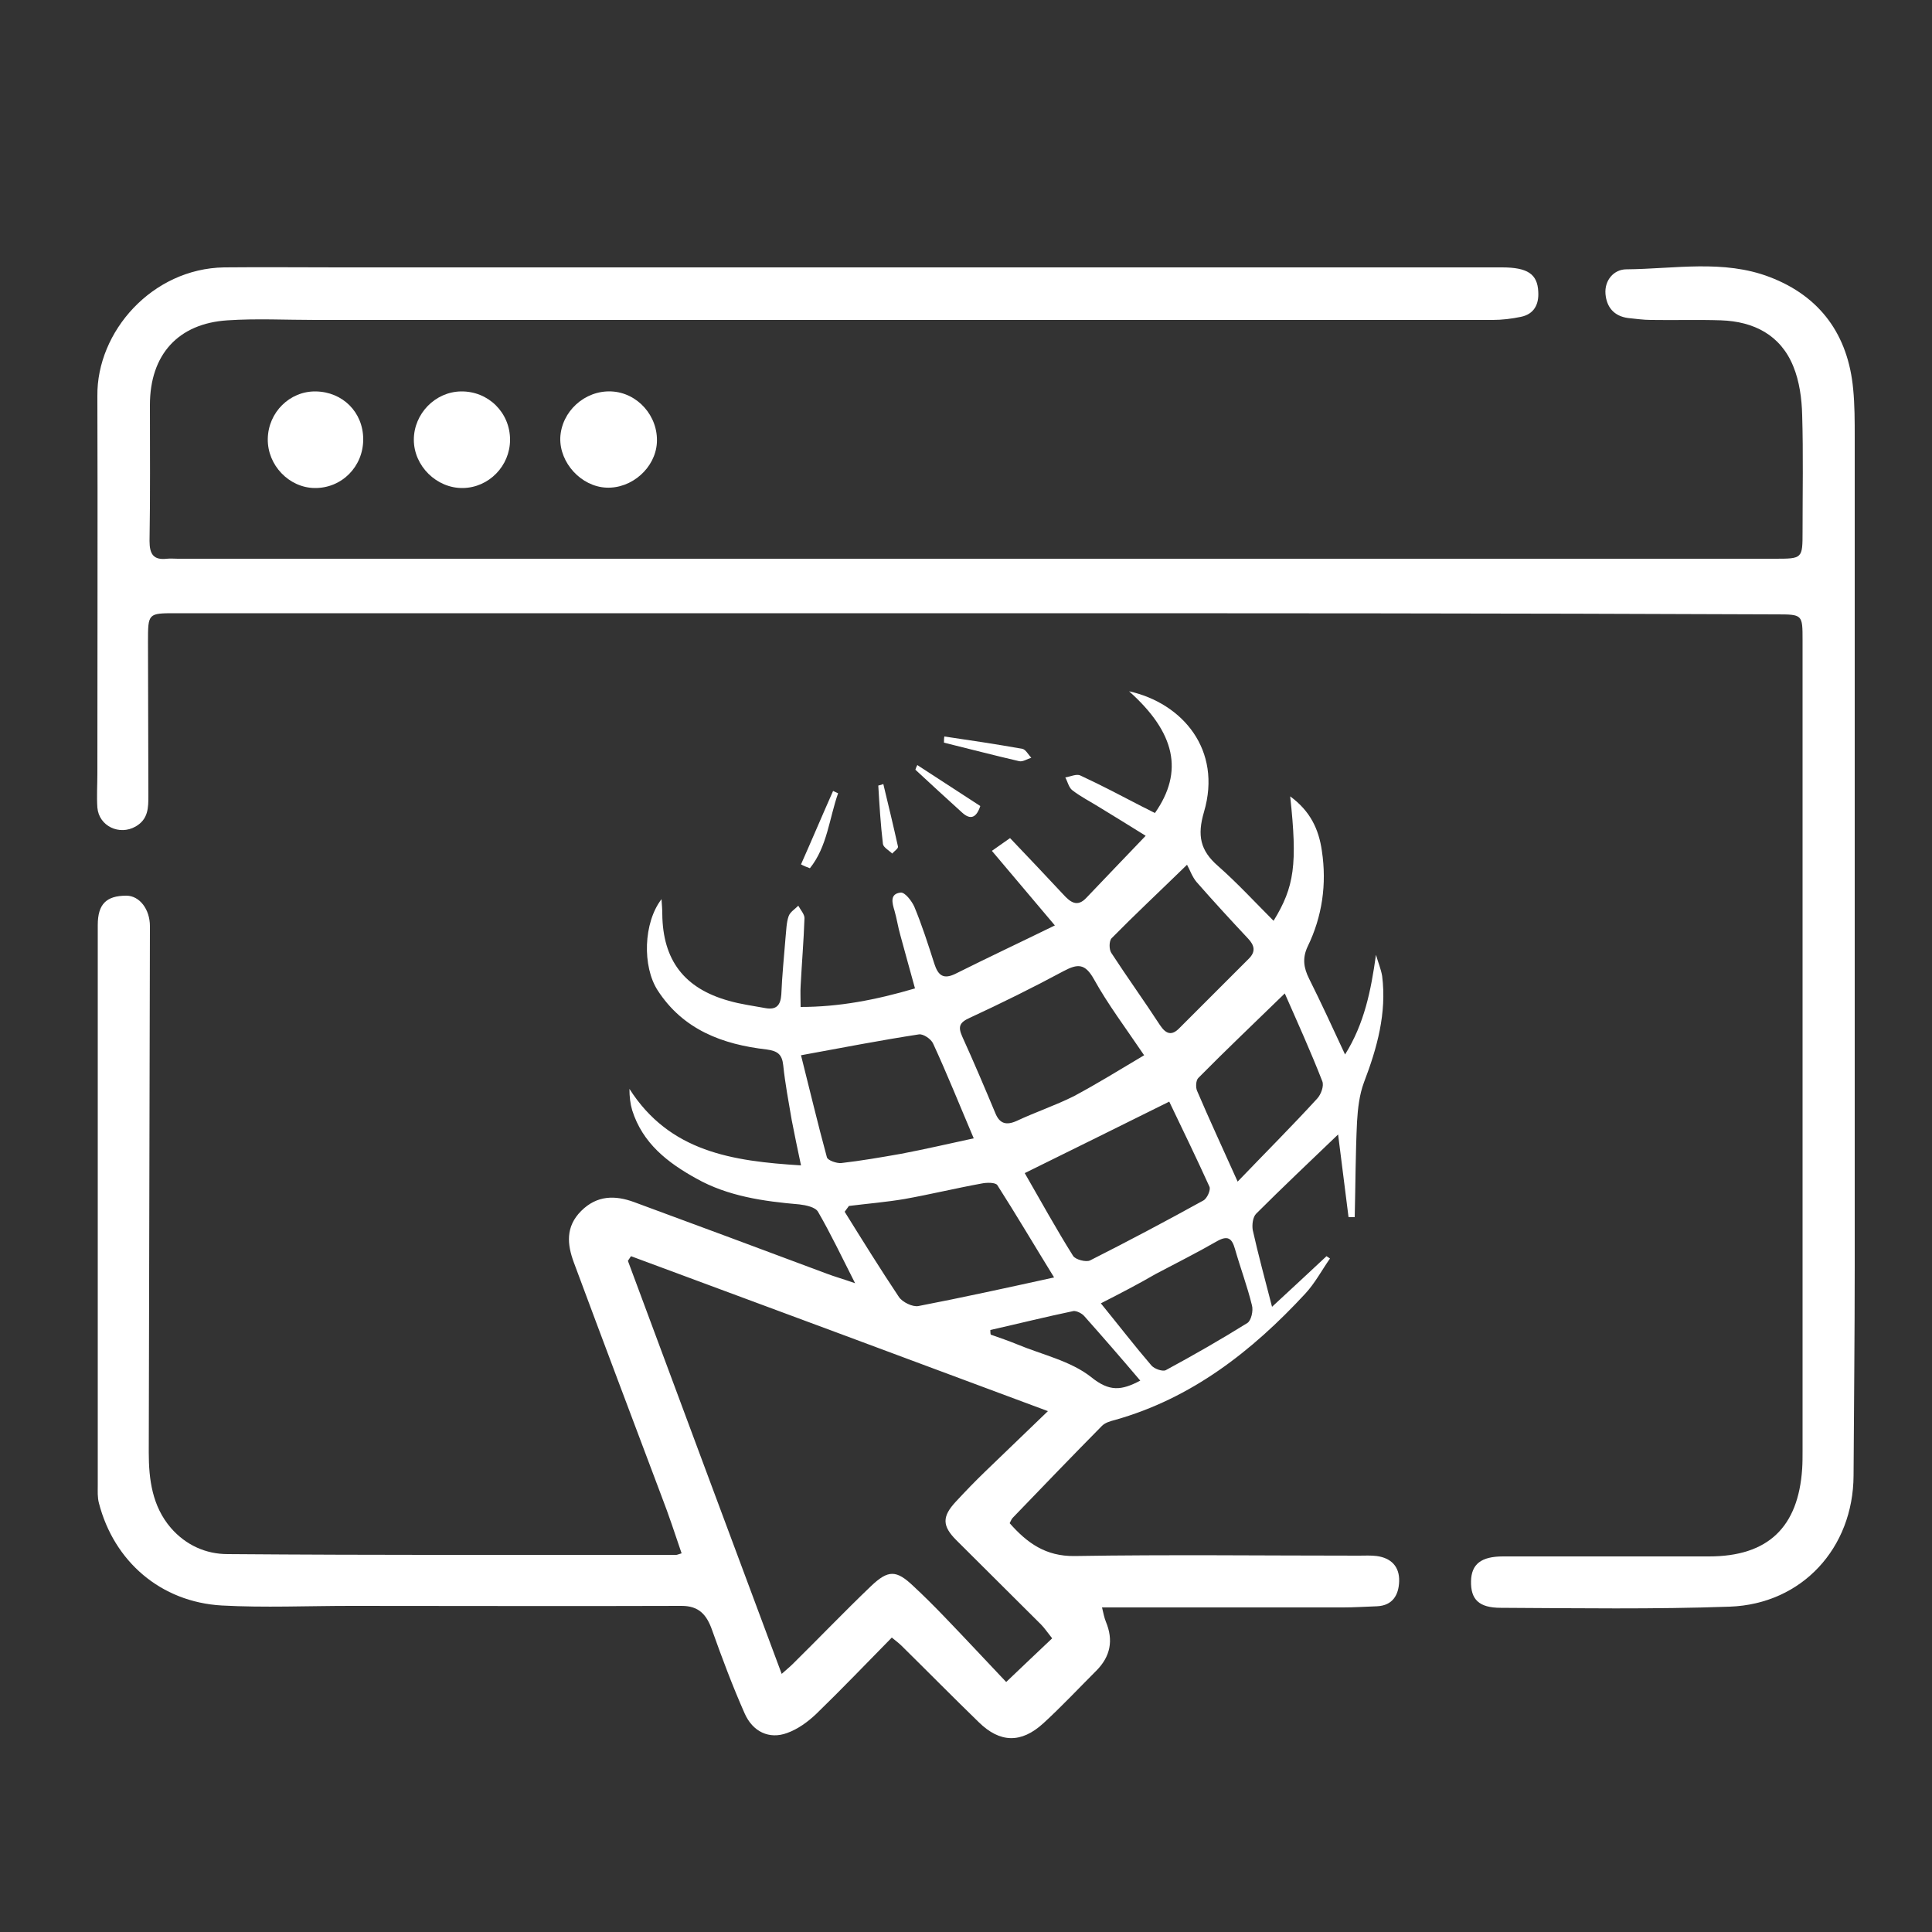 <?xml version="1.0" encoding="utf-8"?>
<!-- Generator: Adobe Illustrator 26.0.1, SVG Export Plug-In . SVG Version: 6.00 Build 0)  -->
<!DOCTYPE svg PUBLIC "-//W3C//DTD SVG 1.1//EN" "http://www.w3.org/Graphics/SVG/1.1/DTD/svg11.dtd">
<svg version="1.1" xmlns:x="http://ns.adobe.com/Extensibility/1.0/" xmlns:i="http://ns.adobe.com/AdobeIllustrator/10.0/" xmlns:graph="http://ns.adobe.com/Graphs/1.0/"
	 xmlns="http://www.w3.org/2000/svg" xmlns:xlink="http://www.w3.org/1999/xlink" x="0px" y="0px" viewBox="0 0 500 500"
	 style="enable-background:new 0 0 500 500;" xml:space="preserve">
<rect x="0" y="0" width="500" height="500" fill="#333333" stroke="none"/>
<style type="text/css">
	.st0{display:none;}
	.st1{display:inline;}
	.st2{fill:#FFFFFF;}
</style>
<g id="webinar" class="st0">
	<g class="st1">
		<path class="st2" d="M13.8,419.6c2.9-3.6,6.7-4.4,11.1-4.1c2.6,0.2,5.2,0,8.3,0c0-2.5,0-4.5,0-6.5c0-80.4,0-160.9,0-241.3
			c0-17.1,9.2-29.8,24.6-33.8c3.4-0.9,7-1.1,10.5-1.2c4.4-0.2,8.9,0,13.2,0c-0.6-5-1.8-9.7-1.5-14.3c0.7-10.7,6.4-18.4,15.9-23.4
			c24.7-13,49.3-26.1,74-39.2c19.2-10.2,38.5-20.3,57.6-30.5c15.5-8.3,30.9-8.4,46.5-0.3c5.7,3,11.5,6,17.2,9.1
			c4.4,2.4,5.7,6.3,3.7,10c-1.9,3.5-5.8,4.5-10,2.3c-6.1-3.1-12-6.4-18-9.5c-10.5-5.4-21.1-5.5-31.5,0
			c-44.5,23.5-88.9,47-133.3,70.6c-5.2,2.8-8.3,7-8.3,12.9c0,5.9,2.9,10.2,8.1,13c44.6,23.6,89.1,47.2,133.7,70.8
			c9.9,5.2,20.2,5.4,30.2,0.3c11.3-5.7,22.4-11.7,34-17.9c-5.4-6.2-10.6-12.1-15.7-18c-12-13.7-24-27.4-36-41.1
			c-0.5-0.6-1-1.2-1.5-1.8c-3.1-3.8-3-8,0.2-10.7c3-2.5,7.1-2,10.2,1.5c7.2,8.1,14.3,16.2,21.4,24.4c11.3,12.9,22.6,25.7,34.1,38.9
			c6.3-3.3,12.4-6.5,18.5-9.7c22.5-11.9,44.9-23.9,67.5-35.7c6-3.1,10.1-7.2,10-14.2c-0.1-6.8-4.3-10.8-10-13.8
			c-28.9-15.2-57.8-30.5-86.7-45.9c-5-2.6-6.6-6.6-4.5-10.4c2-3.7,6.1-4.4,10.9-1.9c29.3,15.5,58.6,30.9,87.9,46.5
			c14,7.5,19.1,20.2,14.5,35.5c-0.2,0.6-0.3,1.2-0.6,2.3c4.5,0,8.8,0,13.1,0c22.1,0,35.9,13.7,35.9,35.8c0,80.1,0,160.3,0,240.4
			c0,2,0,4,0,6.7c3,0,5.7,0,8.5,0c9.2,0,11.1,1.7,10.8,10.7c-0.2,7.8,0,15.9-1.8,23.4c-4.5,19-21.4,32.1-40.9,33.1
			c-1.7,0.1-3.4,0.1-5.1,0.1c-126.2,0-252.3,0-378.5,0.1c-19.2,0-33.8-7.6-42.9-24.5c-2.4-4.5-3.5-9.8-5.1-14.7
			C13.8,435.7,13.8,427.7,13.8,419.6z M47,415.3c136.3,0,272,0,407.8,0c0.1-1.6,0.2-2.8,0.2-4c0-81.4,0-162.8,0-244.1
			c0-12.6-7.9-20.4-20.6-20.5c-8.6-0.1-17.3,0-25.9,0c-1.2,0-2.6-0.1-3.6,0.4c-10.9,5.6-21.7,11.4-32.6,17.1
			c0.1,0.4,0.1,0.7,0.2,1.1c1.6,0,3.2,0,4.8,0c16.4,0,32.7,0,49.1,0c8.2,0,10.1,1.9,10.1,10.1c0,70.6,0,141.1,0,211.7
			c0,8.2-1.9,10.1-10.1,10.1c-95.4,0-190.9,0-286.3,0c-1.5,0-3.1,0-4.6-0.3c-3.7-0.8-5.6-3.4-5.4-7c0.2-3.6,2.3-6,6.1-6.4
			c1.8-0.2,3.7-0.1,5.6-0.1c91.6,0,183.2,0,274.7,0c1.9,0,3.9,0,5.7,0c0-68.4,0-136.1,0-203.9c-20.7,0-41,0-61.8,0
			c0,7.6,0,15,0,22.4c0.1,29.7-12.9,51.1-40,63.7c-1,0.5-2.5,1.5-2.5,2.2c0.1,5.1-1.3,10.3,1.8,15.3c4.4,6.9,8.4,14.1,12.3,21.2
			c4.5,8.3,3.3,17.7-2.9,24.5c-5.2,5.8-12,6.9-19.4,6.8c-18.9-0.3-28.4-16.8-19.1-33.2c3.6-6.3,7.5-12.4,10.7-18.9
			c1.7-3.4,2.2-7.5,3.4-12.1c-2.8,0.6-4,0.9-5.1,1.2c-36.7,9.9-72.8,8.2-108.9-3.5c-35-11.4-50.6-39.6-49.1-68.5
			c0.3-6.9,0.1-13.8,0.1-21.1c-20.8,0-41.3,0-61.9,0c0,68,0,135.7,0,203.9c1.9,0,3.6,0,5.3,0c8,0,16.1-0.1,24.1,0.1
			c4.3,0.1,6.7,2.8,6.8,6.6c0.1,3.8-2.4,6.5-6.5,7c-0.9,0.1-1.8,0.1-2.8,0.1c-10.5,0-21,0-31.5,0c-7.5,0-9.6-2.1-9.6-9.7
			c0-70.9,0-141.8,0-212.6c0-7.6,2-9.6,9.6-9.6c16.5,0,33,0,49.6,0c1.6,0,3.2,0,4.8,0c-2.8-2.7-6.1-4-8.9-6
			c-15.3-10.6-32.1-13.8-50.7-12.9c-13.8,0.7-23.2,8.5-23.1,23.2c0.4,80,0.2,160,0.2,240C47,411.3,47,413.1,47,415.3z M473.9,429.7
			c-1-0.1-1.8-0.2-2.5-0.2c-53.1,0-106.2,0-159.3-0.1c-2.8,0-3.9,0.9-4.8,3.6c-4.3,13.5-15.5,22.5-29.4,22.9
			c-17.9,0.4-35.8,0.4-53.7,0c-13.6-0.3-24.9-9.2-29.1-22c-1.2-3.7-2.9-4.5-6.5-4.5c-51.9,0.1-103.7,0.1-155.6,0.1
			c-1.6,0-3.3,0.1-4.8,0.2c-3.6,24.6,13.6,39.5,33.7,39.5c126.1-0.4,252.3-0.2,378.4-0.2c3.4,0,6.8-0.1,10.1-0.9
			C467.1,464.1,476.2,449.4,473.9,429.7z M155.5,177.7c0,10-0.3,19.3,0.1,28.5c0.9,21.6,11,37.6,31,46c36.9,15.5,74.8,17,113.2,5.8
			c3-0.9,4.1-2.1,4.1-5.4c-0.2-16.1-0.1-32.1-0.1-48.2c0-1.1-0.2-2.3-0.4-3.9c-9.3,4.9-18.3,9.4-27,14.3
			c-17.3,9.8-34.1,9.3-51.4-0.2C202.3,202.1,179.3,190.3,155.5,177.7z M347.3,177.3c-9.8,5.2-18,9.7-26.4,13.9
			c-2.6,1.3-3.4,2.9-3.3,5.7c0.1,16.8,0.1,33.6,0.1,50.5c0,1.1,0.2,2.3,0.3,3.9c13.7-7.3,23.6-17.7,26.3-32.3
			C346.7,205.7,346.4,192,347.3,177.3z M208.1,429.8c3.2,7.1,8.1,11.5,15.4,12.2c5.8,0.5,11.7,0.3,17.6,0.3c11.4,0,22.8,0.1,34.2,0
			c9.3-0.1,15.8-4.8,17.8-12.4C265,429.8,236.9,429.8,208.1,429.8z M310.8,295c-3.3,5.7-6.5,10.8-9.2,16.1
			c-2.4,4.9,0.7,9.9,6.2,10.3c1.7,0.1,3.4,0.1,5.1,0c6.5-0.2,9.7-5.4,6.7-11.1C316.9,305.4,314,300.7,310.8,295z"/>
		<path class="st2" d="M176.7,350.8c21.8,0,43.6,0,65.3,0c1.7,0,3.4-0.1,5.1,0.2c3.5,0.5,5.5,2.7,5.8,6.2c0.2,3.7-1.6,6.3-5.2,7.1
			c-1.6,0.4-3.4,0.4-5.1,0.4c-44,0-88,0-132,0c-0.6,0-1.2,0-1.9,0c-5.4-0.1-8.6-2.7-8.7-6.9c-0.1-4.2,3.2-6.9,8.6-6.9
			C131.3,350.7,154,350.8,176.7,350.8z"/>
		<path class="st2" d="M153.5,335.3c-14.8,0-29.6,0-44.4,0c-5.8,0-9.1-2.5-9.1-6.9c0-4.4,3.3-7,9-7c29.8,0,59.5,0,89.3,0
			c6.9,0,11,5.6,7.4,10.3c-1.4,1.9-4.8,3.3-7.4,3.4C183.4,335.5,168.5,335.3,153.5,335.3z"/>
	</g>
</g>
<g id="video" class="st0">
	<g class="st1">
		<path class="st2" d="M264.6,14c8.9,1.2,17.8,2.1,26.6,3.6c54,9.6,99.1,35.1,135.4,76.1c33.1,37.4,52.3,81.2,57.1,130.8
			c5.9,61.2-9.8,116.9-47.3,165.8C401.5,435.6,356,465,300,476.6c-69.9,14.6-134.1,0.3-191-42.9C63.2,399.1,34.4,353,22.1,296.8
			c-2.2-9.9-3-20.1-4.5-30.2c-0.2-1.6-0.6-3.2-0.8-4.9c0-9.1,0-18.3,0-27.4c0.4-3.3,0.8-6.6,1.1-9.9c5.6-50.4,24.8-94.8,58.8-132.5
			c36-40,80.7-65,133.8-74.4c8.8-1.6,17.7-2.4,26.6-3.6C246.3,14,255.5,14,264.6,14z M465.5,248.1c0.1-118-96.3-214.5-214.5-214.7
			C132.9,33.3,36.4,129.8,36.3,248c-0.1,118,96.3,214.5,214.5,214.7C368.8,462.8,465.4,366.3,465.5,248.1z"/>
		<path class="st2" d="M192.4,248c0-28.3,0-56.7,0-85c0-4.7,0.7-8.9,5.3-11.3c4.3-2.3,8.1-0.8,11.9,1.7c44,28.3,88.1,56.6,132.1,85
			c9.1,5.8,9.1,13.4,0,19.3c-44,28.3-88.1,56.6-132.1,85c-3.8,2.4-7.6,4-11.9,1.7c-4.5-2.4-5.3-6.6-5.3-11.3
			C192.4,304.7,192.4,276.4,192.4,248z M212.1,317.8c36.4-23.4,72.2-46.4,108.5-69.8c-36.5-23.5-72.2-46.4-108.5-69.8
			C212.1,225,212.1,270.9,212.1,317.8z"/>
	</g>
</g>
<g id="app" class="st0">
	<g class="st1">
		<path class="st2" d="M123.5,247.8c0-56.5-0.2-113,0.1-169.5c0.1-26.2,11.5-45.5,36.1-56.6c7.1-3.2,14.2-4.6,21.7-4.6
			c46.8,0,93.6,0,140.4,0c18.7,0,33.4,8.3,44.8,22.2c8.8,10.8,12.9,23.8,12.9,37.9c-0.1,38.3,0,76.5,0,114.8
			c0,74.5-0.1,148.9,0,223.4c0,19.4-6,35.7-20.7,49c-9.9,9-21.3,13.5-34.1,13.6c-48.9,0.3-97.8,0.2-146.7,0
			c-11.2,0-21.8-3.5-30.5-10.6c-15.6-12.5-24.1-28.8-24-49.2c0-40.3,0-80.7,0-121C123.5,280.8,123.5,264.3,123.5,247.8z M138,92
			c0,94.1,0,187.9,0,281.6c75.9,0,151.5,0,227.1,0c0-94,0-187.7,0-281.6C289.3,92,213.8,92,138,92z M137.8,389.3
			c0,11.6-0.4,22.7,0.1,33.8c0.4,9.4,4.3,17.9,10.3,25c8.4,10.1,19.7,14.8,32.9,14.9c28.1,0,56.3,0,84.4,0c19.1,0,38.2,0.2,57.3-0.1
			c14.4-0.2,26.1-6.1,34.4-18c11.9-17.2,7.1-36.7,8.1-55.6C289.2,389.3,213.7,389.3,137.8,389.3z M365.2,76.5
			c-0.1-16.7-7.7-29-20.6-38.1c-6.6-4.6-14.3-6.3-22.3-6.3c-13.2,0-26.4,0-39.6,0c-34.1,0-68.2,0.1-102.2,0
			c-19.4,0-34,12.8-40.1,29.5c-1.7,4.6-2,9.6-3.1,14.8C213.7,76.5,289.2,76.5,365.2,76.5z"/>
		<path class="st2" d="M272.8,426.2c0,12-10,22.3-21.4,22.6c-11.5,0.3-21.5-12.4-21.3-22.4c0.3-12.4,9.3-22,21.3-22.1
			C263.3,404.2,272.8,413.8,272.8,426.2z M251.5,433.6c3.9,0,7.1-3.2,7.1-7.1c0-4.6-3-8-7.1-8c-4.1,0-7.1,3.4-7.1,8
			C244.4,430.4,247.6,433.6,251.5,433.6z"/>
		<path class="st2" d="M251.5,61.6c-6.7,0-13.3,0-20,0c-5.2,0-8.4-2.8-8.4-7.1c0-4.3,3.2-7.1,8.4-7.1c13.3,0,26.7,0,40,0
			c5.2,0,8.4,2.8,8.4,7.1c0,4.3-3.2,7-8.4,7.1C264.8,61.6,258.1,61.6,251.5,61.6z"/>
	</g>
</g>
<g id="Article" class="st0">
	<g class="st1">
		<path class="st2" d="M130.5,488c-3.3-1.7-6.9-2.9-9.8-5.1c-6.2-4.6-8.8-11.1-8.9-18.8c0-7.2,0-14.3,0-22.1c-7.7,0-15.2,0.1-22.6,0
			c-11.7-0.2-20.7-7.7-23-18.9c-0.3-1.7-0.4-3.6-0.4-5.4c0-100.9,0-201.8-0.1-302.8c0-4,1.2-7.1,4.1-10
			c24.5-24.4,48.9-48.9,73.5-73.2c2.2-2.1,6-3.8,9-3.8c70.5-0.2,141-0.2,211.6-0.1c14,0,23.6,9.5,23.9,23.7c0.1,7.3,0,14.6,0,22.3
			c7.4,0,14.3,0,21.2,0c15.3,0.1,24.9,9.6,24.9,25c0,121.3,0,242.6,0,363.9c0,13.2-6.5,21.2-18.6,25.3
			C320.4,488,225.5,488,130.5,488z M81.4,119.9c-0.1,1.7-0.2,2.7-0.2,3.8c0,97.8,0,195.6,0,293.3c0,7.2,2.8,9.8,10.3,9.8
			c90.3,0,180.6,0,270.9,0c7.7,0,10.2-2.5,10.2-10.3c0-121,0-242,0-363c0-8-2.4-10.3-10.5-10.3c-66.3,0-132.7,0-199,0
			c-1.6,0-3.2,0-5.1,0c0,2.2,0,3.9,0,5.5c0,15.7,0.1,31.4,0,47.2c-0.1,14.6-9.4,23.8-23.9,24c-12.3,0.1-24.6,0-36.8,0
			C92,119.9,86.9,119.9,81.4,119.9z M387.9,89.3c0,2.4,0,4.5,0,6.5c0,106.3,0,212.6,0,318.9c0,3.4,0,7-0.8,10.2
			c-2.7,10.8-11.9,17.1-24.4,17.1c-76.5,0-153,0-229.5,0c-1.9,0-3.7,0-6,0c0,6.8,0,12.9,0,19c0,9.5,2.1,11.6,11.6,11.6
			c89.4,0,178.8,0,268.2,0c1.2,0,2.4,0,3.6,0c4.9-0.3,7.6-2.9,8.1-7.9c0.1-1.3,0.1-2.7,0.1-4c0-119.9,0-239.9,0-359.8
			c0-1.6,0-3.3-0.2-4.9c-0.5-3.9-2.9-6.5-6.8-6.7C404,89.1,396.2,89.3,387.9,89.3z M142.4,56.3c-16,16-32.2,32.2-48.1,48.1
			c13.1,0,27,0.1,40.9-0.1c4.3,0,7.1-2.8,7.1-7.1C142.5,83.4,142.4,69.5,142.4,56.3z"/>
		<path class="st2" d="M226.7,173.5c-34.4,0-68.8,0-103.3,0c-1.5,0-3,0.1-4.5-0.1c-4-0.4-7-3.5-7.1-7.4c-0.1-3.8,2.8-7.2,6.7-7.8
			c1.2-0.2,2.4-0.1,3.6-0.1c69.7,0,139.5,0,209.2,0c1.5,0,3-0.1,4.5,0.2c3.8,0.8,6.1,4.1,5.9,7.9c-0.2,3.8-2.9,6.6-6.8,7.1
			c-1.5,0.2-3,0.1-4.5,0.1C295.9,173.5,261.3,173.5,226.7,173.5z"/>
		<path class="st2" d="M226.9,311.7c34.6,0,69.1,0,103.7,0c1.5,0,3-0.1,4.5,0.1c3.9,0.5,6.3,2.8,6.7,6.7c0.4,3.9-1.4,6.8-5.1,7.9
			c-1.9,0.6-4.1,0.6-6.2,0.6c-69,0-138,0-207,0c-2.1,0-4.2,0-6.2-0.6c-3.8-1.1-5.6-4-5.2-7.9c0.4-3.8,2.7-6.3,6.7-6.7
			c1.6-0.2,3.3-0.1,4.9-0.1C158,311.7,192.4,311.7,226.9,311.7z"/>
		<path class="st2" d="M188.7,196.7c22.3,0,44.6,0,66.9,0c3.5,0,6.6,0.5,8.5,3.8c2.7,4.5,0.2,10-5,11.2c-1.6,0.4-3.3,0.3-4.9,0.3
			c-43.7,0-87.5,0-131.2,0c-0.7,0-1.5,0-2.2,0c-5.5-0.2-9.1-3.4-8.9-8c0.1-4.5,3.5-7.3,9-7.4C143.4,196.7,166.1,196.7,188.7,196.7z"
			/>
		<path class="st2" d="M265.4,250.3c-21.9,0-43.7,0-65.6,0c-1.8,0-3.6,0-5.4-0.3c-3.4-0.8-5.4-3.1-5.7-6.6c-0.3-3.7,1.3-6.5,4.8-7.7
			c1.8-0.6,3.8-0.7,5.7-0.7c44,0,88,0,132,0c1.8,0,3.7,0.1,5.3,0.6c3.5,1.1,5.3,3.8,5.1,7.5c-0.2,3.7-2.2,6.2-5.9,6.9
			c-1.7,0.4-3.6,0.3-5.4,0.3C308.8,250.3,287.1,250.3,265.4,250.3z"/>
		<path class="st2" d="M226.8,288.6c-14.7,0-29.3,0-44,0c-6.1,0-9.5-2.7-9.6-7.6c0-4.8,3.4-7.7,9.5-7.7c29.5,0,58.9,0,88.4,0
			c5.9,0,9.5,3.1,9.4,7.8c-0.1,4.6-3.6,7.4-9.3,7.4C256.4,288.6,241.6,288.6,226.8,288.6z"/>
		<path class="st2" d="M142.2,365.3c-6.9,0-13.7,0-20.6,0c-6.1,0-9.6-2.8-9.7-7.5c-0.1-4.8,3.6-7.8,9.9-7.8c13.9,0,27.8,0,41.7,0
			c6.1,0,9.5,2.8,9.6,7.6c0.1,4.8-3.3,7.7-9.4,7.7C156.5,365.3,149.4,365.3,142.2,365.3z"/>
		<path class="st2" d="M138.5,250.2c-6,0-11.9,0.1-17.9,0c-5.3-0.1-8.7-3.2-8.7-7.6c0-4.4,3.4-7.6,8.7-7.7c12.1-0.1,24.2-0.1,36.3,0
			c5.3,0.1,8.7,3.2,8.7,7.7c0,4.5-3.3,7.5-8.7,7.6C150.7,250.3,144.6,250.2,138.5,250.2z"/>
		<path class="st2" d="M314.9,196.7c6.1,0,12.2-0.1,18.4,0c5.4,0.1,8.6,3,8.5,7.6c0,4.6-3.3,7.6-8.6,7.6c-12.1,0.1-24.2,0.1-36.3,0
			c-5.3,0-8.6-3.2-8.5-7.8c0-4.6,3.3-7.5,8.7-7.5C303,196.6,309,196.7,314.9,196.7z"/>
		<path class="st2" d="M131,288.6c-3.7,0-7.5,0.1-11.2,0c-4.6-0.2-7.9-3.3-7.9-7.5c0-4.1,3.2-7.6,7.8-7.7c7.6-0.2,15.3-0.2,22.9,0
			c4.5,0.1,7.8,3.6,7.7,7.8c-0.1,4.2-3.3,7.3-8,7.4C138.5,288.7,134.7,288.6,131,288.6z"/>
		<path class="st2" d="M322.6,288.6c-3.6,0-7.2,0.1-10.8,0c-5-0.1-8.1-3.1-8.1-7.6c0-4.5,3.2-7.5,8.2-7.6c7.3-0.1,14.7-0.1,22,0
			c4.9,0.1,8,3.4,7.9,7.9c-0.1,4.3-3.1,7.2-8,7.3C330.1,288.7,326.3,288.6,322.6,288.6z"/>
		<path class="st2" d="M207.7,365.3c-7.8,0-11.4-2.4-11.5-7.5c-0.1-5.3,3.8-7.8,11.7-7.8c0.3,0,0.6,0,0.9,0
			c6.7,0.1,10.5,2.9,10.4,7.8c-0.1,4.8-3.6,7.5-10.1,7.5C208.6,365.3,208.2,365.3,207.7,365.3z"/>
	</g>
</g>
<g id="audio" class="st0">
	<g class="st1">
		<path class="st2" d="M21,232.8c0.9-7.5,1.4-15.1,2.7-22.5c2.1-11.7,4.3-23.4,7.5-34.9c4.5-16.5,16.9-25.4,34-25.4
			c22.5-0.1,45-0.1,67.5,0.1c3.3,0,5.5-1,7.8-3.3c33.9-34,68-67.8,101.7-101.9c12.4-12.6,29.9-6.1,34.1,6c0.9,2.6,1.4,5.5,1.4,8.3
			c0.1,53.6,0.1,107.3,0.1,160.9c0,5.6-2.4,8.7-6.7,8.6c-4.3,0-6.7-3.1-6.7-8.7c0-52.8,0-105.5,0-158.3c0-1.6,0.1-3.3-0.1-4.9
			c-0.9-4.8-6.4-7-10.4-4.2c-1.1,0.8-2,1.8-2.9,2.7c-33.6,33.6-67.2,67.3-100.9,100.8c-2.4,2.4-3.4,4.8-3.4,8.2
			c0.1,56.5,0.1,113,0,169.4c0,3.2,0.9,5.5,3.2,7.8c33.8,33.7,67.5,67.4,101.2,101.1c2.5,2.5,5,4.9,8.9,3.4c4.1-1.6,4.5-5,4.5-8.8
			c0-61.5,0-123.1,0-184.6c0-1.5-0.2-3,0.1-4.5c0.7-3.7,2.9-5.9,6.8-5.8c3.6,0.1,5.7,2.2,6.4,5.7c0.2,1,0.1,2.1,0.1,3.1
			c0,62.4,0,124.9,0,187.3c0,12.8-9.1,22-21.1,21.4c-6-0.3-10.6-3.3-14.8-7.4c-33.7-33.8-67.4-67.4-101.1-101.2
			c-2.4-2.4-4.7-3.5-8.2-3.5c-22.1,0.1-44.1,0.1-66.2,0.1c-18.6,0-30.8-8.6-35.4-26.6c-3.7-14.4-5.9-29.1-8.5-43.7
			c-0.8-4.6,1.5-7.7,5.3-8.3c4.2-0.6,6.9,1.7,7.8,6.6c2.5,13.6,4.6,27.3,7.8,40.7c3.2,13.4,10,17.9,23.9,17.9c20.1,0,40.2,0,60.4,0
			c1.6,0,3.2,0,5.1,0c0-57.2,0-113.9,0-171.1c-1.7,0-3.1,0-4.6,0c-20.6,0-41.1,0-61.7,0c-12.8,0-19.3,4.8-22.9,17
			c-6.4,21.6-9,43.7-9.1,66.1c0,3.3-0.2,6.4-3.5,8.1c-4.3,2.3-7.3,0-10-3C21,245.4,21,239.1,21,232.8z"/>
		<path class="st2" d="M465.7,238.2c-1.2-59.4-25.4-119.2-73.4-169.4c-5.1-5.4-5.8-8.9-2.4-12.2c3.3-3.2,7.1-2.3,12.1,2.9
			c41.2,42.9,66.4,93.6,74.3,152.7c8.4,62.8-3.6,121.7-35.9,176.3c-0.2,0.4-0.5,0.8-0.7,1.1c-2.6,4.2-6.2,5.4-9.7,3.2
			c-3.4-2.1-4.1-5.9-1.7-10.2c2.9-5.2,5.9-10.3,8.7-15.6C456.1,329.8,465.7,290.1,465.7,238.2z"/>
		<path class="st2" d="M415,243.8c-0.8,61.5-20.4,110-59.5,150.6c-3.9,4-7.8,4.6-10.9,1.5c-3-2.9-2.5-6.9,1.3-10.9
			c28.6-29.5,46.9-64.5,53-105.1c8.7-58.5-5.7-111-43.6-156.7c-3.1-3.8-6.6-7.3-9.9-10.9c-3.3-3.6-3.6-7.5-0.8-10.3
			c2.9-2.9,6.8-2.6,10.2,0.8c30.4,31,49.7,67.7,56.9,110.5C413.7,225.1,414.3,237,415,243.8z"/>
		<path class="st2" d="M350.9,249.9c-0.6,37.7-13.9,71.3-40.8,99.3c-3.5,3.7-6.7,4.3-9.8,2.2c-3.8-2.6-4-7.2-0.2-11.1
			c9.1-9.5,16.9-20,22.9-31.7c25.2-49.3,16.9-108.4-20.9-148.9c-1-1.1-2.1-2.1-3-3.3c-2.5-3.1-2.3-6.7,0.3-9.2
			c2.6-2.6,6.4-2.8,9.2,0c3.5,3.4,6.8,7.1,9.9,10.9C339.9,184.5,350.4,214.9,350.9,249.9z"/>
		<path class="st2" d="M424.5,410.3c-1.3,2.5-1.9,4.4-3.1,5.8c-7,8.1-14,16.2-21.2,24.1c-3.4,3.8-7.6,4-10.5,1
			c-2.9-3-2.5-6.4,0.8-10.2c7-7.9,14-15.8,20.9-23.7c2.2-2.5,5-3.8,7.9-2.3C421.4,405.9,422.7,408.3,424.5,410.3z"/>
	</g>
</g>
<g id="online-course" class="st0">
	<g class="st1">
		<path class="st2" d="M484,141.3c-2.8,1.8-5.3,4.5-8.4,5.4c-11.4,3.3-22.9,6.1-34.4,8.9c-2.4,0.6-3.5,1.6-3.9,4.1
			c-1.8,10.2-4.3,20.2-5.9,30.4c-1.3,8.2-5.5,14.3-12,19.2c-11.6,8.8-25.1,13-39.2,14.9c-35.5,4.6-67.5-3.8-95.4-26.7
			c-7.2-5.9-13.3-12.9-17.3-21.5c-2.6-5.6-3.3-11.3-2-17.3c2.1-10.1,3.8-20.3,6.1-30.4c0.8-3.5-0.3-5.1-3-7
			c-9.6-6.7-18.9-13.8-28.4-20.6c-3.1-2.2-5.2-4.7-4.4-8.7c0.8-3.9,3.8-5.2,7.2-6c41-10.4,82.1-20.8,123.1-31.3
			c4.3-1.1,7.5-0.2,11,2.3c33.8,24.8,67.7,49.5,101.5,74.4c2,1.5,3.6,3.6,5.4,5.4C484,138.3,484,139.8,484,141.3z M260.1,96.7
			c1.1,1,1.7,1.5,2.2,1.9c28.7,21,57.4,42,86.1,62.8c1.3,1,3.7,1.3,5.3,0.9c24.9-6.2,49.7-12.5,74.6-18.8
			c10.2-2.6,20.4-5.2,31.1-7.9c-0.9-0.8-1.3-1.3-1.8-1.6c-28.8-21.1-57.6-42.2-86.5-63.1c-1.3-1-3.7-1.3-5.3-0.9
			c-26.2,6.5-52.4,13.1-78.6,19.7C278.5,92,269.6,94.3,260.1,96.7z M422.3,160.2c-23.2,5.9-45.4,11.3-67.5,17.2
			c-5,1.3-8.8,0.8-13.1-2.4c-17.2-13-34.7-25.6-52.1-38.3c-1.3-0.9-2.6-1.7-4.1-2.8c-1.6,8.3-2.6,16-4.8,23.4
			c-2.4,8.3,0,14.9,5.4,20.9c1.8,2,3.6,4.1,5.6,5.9c23.1,20.5,50.3,28.5,80.8,26.1c11.9-0.9,23.5-3.5,33.8-9.8
			c3.7-2.3,8.4-5.5,9.5-9.2C418.8,181.4,420.2,171.1,422.3,160.2z"/>
		<path class="st2" d="M425.1,411.3c11.7,0,23.2,0,34.8,0c7.2,0,9.6,2.5,9.5,9.6c-0.4,20-14.9,34.2-34.8,34.2
			c-127.7,0-255.4,0-383.1,0c-20,0-34.9-15.3-34.5-35.4c0.1-5.7,2.7-8.3,8.4-8.3c10.3-0.1,20.7,0,31,0c1.6,0,3.3,0,4.3,0
			c0-4.4,0-8.3,0-12.3c0-70.7,0-141.4,0-212.1c0-15.6,8.2-23.8,23.9-23.8c51.7,0,103.4,0,155.1,0c0.9,0,1.8,0,2.7,0
			c4.8,0.2,7.8,2.9,8,7c0.1,4.2-3.1,7.5-8,7.5c-12.3,0.1-24.6,0-36.9,0c-40.3,0-80.6,0-120.9,0c-7.6,0-9.4,1.8-9.4,9.4
			c0,71.6,0,143.2,0,214.8c0,7.4,1.9,9.4,9.5,9.4c105.5,0,211,0,316.5,0c7.8,0,9.7-1.9,9.7-9.6c0-53.8,0-107.6,0-161.4
			c0-1.5-0.1-3.1,0.1-4.6c0.4-4.1,3.3-6.8,7.2-6.8c3.9,0,6.8,2.7,7.3,6.7c0.1,1.2,0.1,2.4,0.1,3.6c0,54.3,0,108.5,0,162.8
			C425.6,404.9,425.3,407.8,425.1,411.3z M453.6,426.2c-140.4,0-280.6,0-420.9,0c3,10.1,8.6,14.3,18.7,14.3c127.9,0,255.7,0,383.6,0
			C445,440.5,450.5,436.4,453.6,426.2z"/>
		<path class="st2" d="M191.8,298.3c0-20.8,0-41.6,0-62.4c0-9.3,4.9-12.3,13.3-8c39.8,20.8,79.6,41.7,119.4,62.5
			c3.2,1.7,6.2,3.5,6.3,7.6c0.1,4.4-3,6.2-6.4,8c-39.7,20.7-79.3,41.5-119,62.2c-8.8,4.6-13.5,1.7-13.5-8.4
			C191.7,339.3,191.8,318.8,191.8,298.3z M206.6,351.1c33.8-17.7,67.1-35.2,101.1-53c-34.2-17.9-67.5-35.3-101.1-52.9
			C206.6,280.7,206.6,315.5,206.6,351.1z"/>
	</g>
</g>
<g id="intranet">
	<g>
		<path class="st2" d="M176.4,402c-1.7-5-3.3-9.9-5.2-14.8c-7.6-20.2-15.2-40.3-22.7-60.5c-1.7-4.6-2.2-9.2,1.9-13.3
			c4.1-4.1,8.8-4.1,13.7-2.3c16.6,6.1,33.2,12.3,49.8,18.5c2.1,0.8,4.3,1.4,7.4,2.5c-3.4-6.7-6.3-12.8-9.6-18.5
			c-0.7-1.2-3.1-1.7-4.8-1.9c-9.3-0.8-18.5-2.1-26.7-6.7c-7.4-4.1-13.9-9.1-16.6-17.7c-0.5-1.7-0.7-3.5-0.7-5.5
			c10.4,16.3,26.6,18.7,44.4,19.8c-0.9-4.3-1.7-8-2.4-11.7c-0.8-4.7-1.7-9.4-2.2-14.2c-0.3-2.8-1.4-3.7-4.3-4.1
			c-11.4-1.3-21.6-5.1-28.2-15.3c-4-6.2-3.7-17.5,1-23.6c0.1,1.6,0.2,2.7,0.2,3.8c0.1,12,5.7,19.3,17.2,22.5
			c3.1,0.9,6.3,1.3,9.5,1.9c2.8,0.5,3.9-0.7,4.1-3.5c0.2-4.9,0.7-9.8,1.1-14.8c0.2-1.8,0.2-3.8,0.8-5.5c0.4-1.1,1.6-1.8,2.5-2.7
			c0.6,1.1,1.6,2.2,1.6,3.2c-0.2,5.9-0.7,11.7-1,17.6c-0.1,1.5,0,3.1,0,5.4c9.9,0,19.4-1.8,29.6-4.8c-1.3-4.8-2.6-9.3-3.8-13.8
			c-0.6-2.1-0.9-4.2-1.5-6.3c-0.6-2-1.3-4.4,1.6-4.7c1.1-0.1,2.8,2.1,3.5,3.6c2,4.8,3.6,9.8,5.2,14.8c1,3.1,2.4,4.2,5.7,2.5
			c8.2-4.1,16.5-8,25.5-12.4c-5.9-7-10.9-12.9-16.3-19.3c1.6-1.1,3-2.1,4.7-3.3c4.7,4.9,9.2,9.7,13.7,14.5c1.9,2.1,3.7,3.5,6.1,0.9
			c4.9-5.1,9.7-10.2,15.3-16c-4.3-2.7-8.1-5-12-7.4c-2.4-1.5-4.8-2.7-7-4.4c-0.9-0.7-1.2-2.2-1.8-3.3c1.3-0.2,2.9-1,3.9-0.5
			c5.4,2.5,10.7,5.3,16.1,8.1c1.1,0.5,2.1,1.1,3.2,1.6c7.5-10.7,5.3-20.8-6.7-31.5c13.9,3.1,24.1,15.2,19.4,31.2
			c-1.8,6.1-1,10,3.6,14c5,4.4,9.6,9.4,14.4,14.2c5.4-8.8,6.2-14.6,4.3-32.2c5.2,3.8,7.4,8.5,8.2,14.1c1.3,8.6,0.1,17-3.7,24.8
			c-1.4,3-1,5.5,0.4,8.3c3.1,6.2,6,12.5,9.3,19.6c5-8,6.7-16.5,8-25.8c0.5,1.8,1.3,3.7,1.6,5.5c1.2,9.6-1.3,18.6-4.7,27.5
			c-1.2,3.2-1.6,6.8-1.8,10.2c-0.4,8.2-0.4,16.4-0.6,24.7c-0.5,0-1,0-1.6,0c-0.9-7.1-1.8-14.2-2.7-21.4
			c-7.4,7.1-14.4,13.7-21.2,20.5c-0.9,0.9-1.1,2.9-0.9,4.2c1.4,6.3,3.1,12.5,5,19.9c5.1-4.7,9.6-8.9,14.1-13.1
			c0.3,0.2,0.6,0.4,0.9,0.6c-2.1,3-3.9,6.4-6.4,9.1c-13.8,14.9-29.4,27.1-49.3,32.7c-1.2,0.3-2.5,0.7-3.3,1.5
			c-7.8,7.9-15.4,15.8-23.1,23.8c-0.3,0.3-0.5,0.8-0.8,1.4c4.5,5.1,9.3,8.6,16.8,8.5c24.5-0.4,49.1-0.1,73.6-0.1
			c1.5,0,3.1-0.1,4.6,0.1c3.7,0.5,5.9,2.7,5.8,6.5c-0.1,3.6-1.7,6.3-5.7,6.5c-2.9,0.1-5.9,0.3-8.8,0.3c-18.8,0-37.7,0-56.5,0
			c-1.8,0-3.6,0-5.9,0c0.4,1.7,0.6,2.7,1,3.7c2,4.8,1.2,9-2.5,12.7c-4.6,4.6-9,9.3-13.7,13.6c-5.7,5.2-11.2,5.1-16.7-0.3
			c-6.7-6.5-13.3-13.2-20-19.8c-0.6-0.6-1.4-1.2-2.5-2.1c-6.5,6.6-12.9,13.3-19.5,19.7c-2.2,2.1-4.8,4-7.6,5
			c-4.6,1.7-8.9-0.3-11-5.1c-3.1-7-5.8-14.2-8.4-21.5c-1.4-4-3.4-6.3-7.9-6.3c-28.6,0.1-57.1,0-85.7,0c-11.1,0-22.2,0.5-33.3-0.1
			c-15.8-0.9-27.9-11.4-31.8-26.5c-0.4-1.5-0.3-3.1-0.3-4.6c0-48.3,0-96.7,0-145c0-5.4,2.2-7.6,7.4-7.6c3.4,0,6.1,3.5,6.1,7.9
			c-0.1,45.4-0.2,90.8-0.3,136.2c0,7,0.9,13.9,5.7,19.5c3.9,4.5,9.1,6.8,14.7,6.8c38.6,0.3,77.2,0.2,115.8,0.2
			C175,402.5,175.4,402.3,176.4,402z M271.2,365.2c-36.7-13.7-72.3-26.9-107.9-40.1c-0.3,0.4-0.5,0.8-0.8,1.2
			c13.2,35.5,26.4,71,39.8,106.9c1.2-1.1,2-1.7,2.8-2.5c6.8-6.7,13.4-13.6,20.3-20.2c4.5-4.3,6.6-4.2,11,0c2.7,2.5,5.3,5.1,7.9,7.8
			c5.4,5.6,10.7,11.3,16.1,17c4.6-4.4,8.2-7.8,11.9-11.3c-1.2-1.5-2-2.7-2.9-3.6c-7.3-7.3-14.6-14.5-21.9-21.8
			c-3.7-3.7-3.7-6.1-0.2-9.9c2.5-2.7,5.1-5.4,7.7-7.9C260.2,375.8,265.4,370.8,271.2,365.2z M265.2,303.6
			c4.1,7.1,8.1,14.4,12.5,21.4c0.6,1,3.4,1.7,4.4,1.2c9.9-5,19.7-10.2,29.3-15.5c1-0.5,2-2.8,1.6-3.6c-3.4-7.5-7-14.9-10.4-22
			C289.9,291.4,277.8,297.4,265.2,303.6z M296.1,273.1c-4.8-7.1-9.4-13.2-13-19.7c-2.3-4.1-4.2-4-7.8-2.1c-8,4.3-16.1,8.3-24.3,12.1
			c-2.7,1.2-3.1,2.3-2,4.8c3,6.6,5.8,13.2,8.6,19.9c1.1,2.7,2.8,3.2,5.5,2c4.9-2.3,10-4,14.8-6.4
			C283.9,280.5,289.7,276.9,296.1,273.1z M219.7,312.1c-0.4,0.5-0.7,1-1.1,1.5c4.6,7.4,9.2,14.8,14,22c0.9,1.4,3.6,2.7,5.1,2.4
			c11.4-2.2,22.8-4.7,35.1-7.4c-5.3-8.6-9.9-16.4-14.7-23.9c-0.5-0.7-2.7-0.7-4.1-0.4c-6.6,1.2-13.2,2.8-19.9,4
			C229.4,311.1,224.5,311.5,219.7,312.1z M252,294.6c-3.7-8.7-6.9-16.7-10.5-24.5c-0.5-1.2-2.6-2.6-3.7-2.4
			c-9.8,1.5-19.6,3.4-30.5,5.4c2.2,8.7,4.3,17.6,6.7,26.4c0.2,0.8,2.5,1.6,3.7,1.5c5.2-0.6,10.4-1.5,15.5-2.4
			C239.5,297.4,245.5,296,252,294.6z M307.2,223.8c-7.5,7.3-13.6,13-19.5,19c-0.7,0.7-0.7,2.9-0.1,3.8c4.1,6.3,8.5,12.4,12.6,18.7
			c1.6,2.4,3.1,2.8,5.1,0.7c6-6,11.9-11.9,17.9-17.9c1.8-1.8,1.5-3.4-0.2-5.2c-4.5-4.8-9-9.7-13.3-14.6
			C308.5,226.9,307.9,225,307.2,223.8z M332.5,257.1c-7.8,7.6-15.2,14.6-22.4,21.9c-0.6,0.6-0.7,2.4-0.3,3.3
			c3.2,7.5,6.6,14.8,10.5,23.5c7.3-7.6,14.1-14.4,20.6-21.5c1-1.1,1.8-3.3,1.3-4.5C339.2,272.1,335.8,264.6,332.5,257.1z
			 M284.9,337.3c4.8,5.9,8.8,11.1,13.1,16.1c0.8,0.9,2.9,1.6,3.7,1.2c7.2-3.9,14.2-7.9,21.1-12.2c1-0.6,1.6-3.2,1.2-4.6
			c-1.2-4.9-3-9.7-4.4-14.6c-0.8-2.8-1.9-3.5-4.6-2c-5.2,3-10.6,5.7-15.9,8.5C294.8,332.2,290.2,334.6,284.9,337.3z M295.1,357.3
			c-5-5.9-9.7-11.3-14.5-16.7c-0.6-0.7-2-1.4-2.8-1.3c-7.2,1.5-14.4,3.3-21.5,4.9c0,0.4,0,0.8,0.1,1.2c2.3,0.8,4.6,1.6,6.8,2.5
			c6.5,2.7,13.9,4.3,19.2,8.5C287.1,360.2,290.2,359.9,295.1,357.3z"/>
		<path class="st2" d="M252.1,158.7c-68.9,0-137.7,0-206.6,0c-7.2,0-7.2,0-7.2,7.4c0,13.3,0.1,26.6,0.1,39.8c0,3.1,0,6.1-3.3,8
			c-4.2,2.4-9.5-0.1-9.9-4.9c-0.2-2.9,0-5.9,0-8.8c0-32.6,0.1-65.2,0-97.7C25,85.8,39.4,69.5,58,69.2c9.9-0.1,19.8,0,29.6,0
			c100.4,0,200.7,0,301.1,0c6.6,0,9.2,1.7,9.4,6.3c0.2,3.3-1.1,5.8-4.5,6.5c-2.4,0.5-4.9,0.8-7.3,0.8c-101.6,0-203.2,0-304.8,0
			c-7.6,0-15.1-0.4-22.6,0.1c-12.8,0.8-20.1,8.9-20.1,21.9c0,11.7,0.1,23.5-0.1,35.2c0,3.4,1,5,4.5,4.6c0.9-0.1,1.9,0,2.8,0
			c137.7,0,275.5,0,413.2,0c7.3,0,7.3,0,7.3-7.1c0-10,0.2-20.1-0.1-30.1c-0.1-4.2-0.7-8.7-2.3-12.6c-3.3-8.1-10.2-11.6-18.7-11.9
			c-6-0.2-12,0-18.1-0.1c-2,0-4-0.3-6-0.5c-3.6-0.5-5.5-2.8-5.8-6.2c-0.3-3.6,2.2-6.4,5.4-6.4c12.4-0.1,25.1-2.6,37.1,2
			c13.1,5,20.3,15,21.6,29c0.4,4.1,0.4,8.3,0.4,12.5c0,71.5,0,143,0,214.5c0,18.1-0.2,36.1-0.3,54.2c-0.1,18.7-13.3,33.2-32,33.9
			c-19.7,0.7-39.5,0.4-59.3,0.3c-5.7,0-7.8-2.2-7.7-6.9c0.1-4.4,2.6-6.4,8.3-6.4c17.8,0,35.5,0,53.3,0c15.2,0,23.1-7.5,24.1-22.7
			c0.1-1.5,0.1-3.1,0.1-4.6c0-69.9,0-139.9,0-209.8c0-6.7,0-6.7-6.9-6.7C390.5,158.7,321.3,158.7,252.1,158.7z"/>
		<path class="st2" d="M158.2,101.3c6.8,0.3,12.2,6.4,11.8,13.3c-0.4,6.5-6.5,11.9-13.1,11.6c-6.5-0.3-12.1-6.4-11.9-12.9
			C145.3,106.5,151.3,101,158.2,101.3z"/>
		<path class="st2" d="M132,113.8c0,6.8-5.5,12.4-12.2,12.5c-6.8,0.1-12.7-5.7-12.7-12.5c0-6.7,5.5-12.4,12.2-12.5
			C126.4,101.2,132,106.8,132,113.8z"/>
		<path class="st2" d="M81.4,126.3c-6.6-0.1-12.2-5.9-12.1-12.7c0.1-6.9,5.7-12.4,12.4-12.3c7,0.1,12.3,5.4,12.3,12.4
			C94,120.8,88.4,126.4,81.4,126.3z"/>
		<path class="st2" d="M244.4,190.6c6.8,1,13.5,2,20.2,3.2c0.9,0.2,1.5,1.5,2.3,2.3c-1,0.3-2.2,1.1-3.1,0.9
			c-6.5-1.5-13-3.2-19.5-4.8C244.3,191.6,244.3,191.1,244.4,190.6z"/>
		<path class="st2" d="M237.4,198c5.4,3.5,10.8,7,16.3,10.6c-1,3-2.5,3.7-4.7,1.7c-4.1-3.7-8.1-7.4-12.1-11.1
			C237,198.8,237.2,198.4,237.4,198z"/>
		<path class="st2" d="M228.6,202.9c1.3,5.4,2.6,10.8,3.8,16.2c0.1,0.5-1,1.2-1.5,1.8c-0.8-0.8-2.3-1.6-2.4-2.5
			c-0.6-5-0.9-10-1.2-15.1C227.7,203.2,228.2,203.1,228.6,202.9z"/>
		<path class="st2" d="M207.3,223.7c2.8-6.3,5.5-12.7,8.3-19c0.4,0.2,0.9,0.4,1.3,0.6c-2.3,6.5-2.8,13.8-7.3,19.4
			C208.8,224.4,208,224.1,207.3,223.7z"/>
	</g>
</g>
<g id="website" class="st0">
	<g class="st1">
		<path class="st2" d="M479.6,389c-0.5,1.4-1,2.7-1.4,4.1c-4.3,14.3-16.6,24.2-31.5,24.4c-19.6,0.3-39.2,0.2-58.7,0.1
			c-4.8,0-7.8-2.8-7.7-6.8c0.1-3.9,3.1-6.5,8-6.5c17.9-0.1,35.9-0.5,53.8,0.1c16.3,0.6,24.4-11.2,24.3-24.1
			c-0.4-71.8-0.2-143.6-0.2-215.4c0-1.6,0-3.2,0-5.2c-143,0-285.7,0-429,0c0,1.6,0,3.2,0,4.8c0,14.1,0,28.2,0,42.3
			c0,6-2.3,9.2-6.6,9.3c-4.4,0.1-6.8-3.2-6.8-9.5c0-32.6,0.7-65.3-0.2-97.9C23,86.3,39.1,69.8,62.2,70c82.6,0.6,165.2,0.3,247.9,0.3
			c25.8,0,51.6,0,77.4,0c1.5,0,3-0.1,4.4,0.1c3.4,0.4,5.4,2.5,5.7,5.8c0.3,3.3-1.2,5.9-4.5,6.8c-1.9,0.6-4.1,0.6-6.1,0.6
			c-108.4,0-216.9,0-325.3,0c-2.8,0-5.7-0.1-8.4,0.5C45,85.9,38,92.8,37.6,101.3c-0.6,14.8-0.2,29.6-0.2,44.6
			c142.9,0,285.5,0,428.5,0c0.1-1.2,0.2-2.5,0.2-3.8c0-12.2,0-24.3,0-36.5c-0.1-13.3-8.7-21.9-22-22c-6.7-0.1-13.3,0-20,0
			c-5.7,0-8.7-2.3-8.8-6.6c-0.1-4.4,2.8-6.7,8.5-6.7c7,0,13.9-0.1,20.9,0c16.9,0.2,29.7,10.3,33.9,26.7c0.2,0.7,0.6,1.3,0.9,2
			C479.6,195.6,479.6,292.3,479.6,389z"/>
		<path class="st2" d="M259.6,395.9c3,2.6,5.5,5.2,8.4,7.2c1.4,1,3.5,1.2,5.4,1.2c26.1,0.1,52.2,0,78.3,0.1c1.9,0,3.9,0.1,5.7,0.6
			c3,1,4.4,3.4,4.1,6.6c-0.2,3.2-2,5.2-5.1,5.8c-1.6,0.3-3.2,0.2-4.9,0.2c-20.9,0-41.8,0-62.7,0c-1.6,0-3.2,0-5.3,0
			c0.5,1.1,0.8,1.9,1.2,2.6c2.8,5.2,2.4,9.6-1.7,13.8c-4.4,4.6-8.9,9.1-13.5,13.5c-5.4,5.2-11.4,5.2-16.9-0.2
			c-6.4-6.2-12.6-12.6-18.9-18.9c-1-1-2.1-2-3.5-3.3c-7,7-13.9,13.9-20.8,20.8c-7.5,7.5-15.4,5.8-19.2-4.1c-2.4-6.4-5.1-12.7-7-19.2
			c-1.3-4.4-3.6-5.4-8-5.4c-38.4,0.2-76.8,0.2-115.2,0.1c-17.1,0-30.2-9.3-34.5-24.6c-0.9-3.2-1.4-6.7-1.4-10.1
			c-0.1-47.2-0.1-94.3-0.1-141.5c0-5.6,2.4-8.6,6.7-8.5c4.3,0.1,6.6,3,6.6,8.7c0,46.4,0,92.8,0,139.3c0,15.1,8.2,23.4,23.3,23.4
			c36.9,0,73.9,0,110.8,0c1.3,0,2.6-0.1,4.5-0.2c-0.7-2.1-1.3-3.9-2-5.7c-8.7-23.4-17.5-46.9-26.2-70.3c-2.8-7.4-0.2-14,6.5-15.8
			c2.5-0.7,5.7-0.5,8.2,0.4c38.5,14.1,76.9,28.4,115.3,42.8c9,3.4,10.6,11.6,3.7,18.6C274.4,381.2,267.4,388.1,259.6,395.9z
			 M161.3,326.5c13.7,36.7,26.9,72.3,40.1,107.8c0.7-0.2,1.1-0.2,1.3-0.4c6.9-6.9,13.9-13.8,20.8-20.7c5.4-5.3,8.1-5.4,13.4-0.1
			c8,8,15.9,15.9,23.7,23.8c3.8-3.7,7.4-7.2,11.1-10.8c-1.1-1.2-2-2.3-3.1-3.3c-7.2-7.2-14.5-14.4-21.7-21.7c-4-4.1-4-7.4,0-11.5
			c5.1-5.2,10.2-10.3,15.4-15.4c2.3-2.3,4.8-4.5,7.7-7.2C233.4,353.4,197.9,340.1,161.3,326.5z"/>
		<path class="st2" d="M105.8,279.4c2-5.6,3.7-10,5.2-14.3c3.6-10.2,7.3-20.3,10.8-30.5c1.2-3.4,3.1-5.8,7-5.6
			c3.6,0.1,5.4,2.3,6.5,5.6c4.6,13.6,9.3,27.2,13.9,40.7c0.3,1,0.7,1.9,1.4,3.7c1.1-3.1,2-5.4,2.9-7.8c4.2-11.9,8.3-23.7,12.5-35.6
			c1.9-5.3,5.1-7.3,9.2-5.8c3.9,1.4,5.2,5.2,3.3,10.4c-6.9,19.8-14,39.6-20.9,59.5c-1.2,3.6-2.7,6.7-7.1,6.8
			c-4.7,0.1-6.1-3.4-7.3-7.1c-4.8-14.1-9.6-28.3-14.8-43.4c-1.2,3.3-2.2,5.6-3,8c-4.3,12-8.5,24-12.8,36c-1.3,3.6-2.9,6.6-7.3,6.5
			c-4.2-0.1-5.7-3-6.8-6.5c-6.8-19.9-13.7-39.7-20.4-59.7c-0.7-2.1-1.3-5-0.4-6.8c0.9-1.8,3.6-3.5,5.8-3.9c3.3-0.7,5.5,1.6,6.6,4.7
			c3.2,9.2,6.3,18.5,9.5,27.7C101.5,267.4,103.4,272.8,105.8,279.4z"/>
		<path class="st2" d="M229.3,279.4c5.4-15,10.3-28.7,15.2-42.5c0.4-1.1,0.5-2.6,1.2-3.3c1.9-1.8,4-4,6.3-4.6
			c3.2-0.7,5.5,1.6,6.6,4.7c3.7,10.8,7.3,21.6,11,32.4c1.4,4,2.8,8,4.6,13.1c4.9-14.1,9.5-27,14-39.9c0.6-1.7,1.1-3.4,1.8-5
			c1.7-4.2,5-6,8.7-4.7c3.6,1.2,5.3,4.8,3.8,9.1c-6.3,18.3-12.8,36.6-19.2,54.9c-0.9,2.5-1.8,5-2.6,7.5c-1.1,3.3-3.2,5.3-6.9,5.2
			c-3.4-0.1-5.3-2.2-6.3-5.3c-4.7-13.9-9.4-27.7-14.2-41.6c-0.3-0.8-0.7-1.6-1.3-3.3c-0.8,2-1.4,3.4-1.9,4.8
			c-4.6,13-9.3,25.9-13.8,38.9c-1.3,3.6-2.9,6.6-7.3,6.4c-4.2-0.2-5.6-3.1-6.8-6.5c-6.8-20-13.9-40-20.5-60.1
			c-0.8-2.4-0.3-5.9,1-8.1c0.8-1.4,4.5-2.5,6.1-1.8c2.2,1,4.4,3.4,5.3,5.8c4.7,12.9,9.1,26,13.6,39
			C228,275.9,228.5,277.1,229.3,279.4z"/>
		<path class="st2" d="M395.6,279.4c4.2-12,8-22.7,11.8-33.4c1.4-3.9,2.6-7.9,4.1-11.7c1.6-4.2,5.1-5.9,8.8-4.5
			c3.4,1.2,5.2,4.8,3.8,8.8c-7.3,21.1-14.6,42.2-22.3,63.2c-0.8,2-3.9,4-6.3,4.5c-3.5,0.7-5.6-2.1-6.6-5.3
			c-4.5-13.2-9-26.3-13.5-39.5c-0.5-1.5-1.1-3-2-5.5c-4.6,12.8-8.8,24.6-13,36.3c-1.1,3.2-2.3,6.4-3.5,9.6c-1.1,2.9-3.3,5.2-6.3,4.4
			c-2.4-0.6-5.5-2.5-6.2-4.5c-7.6-21-14.8-42.2-21.9-63.3c-1.3-3.9,0.6-7.5,4.1-8.6c3.8-1.2,7.2,0.6,8.7,4.9
			c4.6,13.1,9,26.3,13.6,39.5c0.5,1.5,1.1,3,2,5.3c5.5-15.4,10.7-29.9,15.8-44.3c1.1-3.1,2.5-5.8,6.2-6.1c4.3-0.4,6.4,2.1,7.7,5.9
			C385.3,249.2,390.3,263.6,395.6,279.4z"/>
		<path class="st2" d="M168.9,114.8c0,6.8-5.7,12.5-12.4,12.4c-6.7-0.1-12.4-5.9-12.3-12.6c0.1-6.6,5.7-12.1,12.2-12.2
			C163.2,102.4,168.9,108.1,168.9,114.8z"/>
		<path class="st2" d="M118.4,102.5c6.7-0.1,12.2,5.3,12.4,12c0.1,6.9-5.3,12.6-12.1,12.7c-6.8,0.1-12.5-5.7-12.4-12.5
			C106.3,108,111.8,102.5,118.4,102.5z"/>
		<path class="st2" d="M68.3,114.7c0.1-6.7,5.5-12.2,12.2-12.2c6.9,0,12.4,5.6,12.3,12.5c-0.1,6.7-5.5,12.2-12.2,12.2
			C73.8,127.3,68.2,121.6,68.3,114.7z"/>
	</g>
</g>
<g id="degreed" class="st0">
	<g class="st1">
		<path class="st2" d="M219,149.9c-14.5-9.3-28.9-11.9-44.2-5.1c-8.4,3.7-16.4,8.2-24.7,11.9c-6.3,2.8-12.8,2.8-18.2-2.3
			c-5.5-5.1-7.1-11.7-4.7-18.7c0.9-2.5,2.5-5.4,4.7-6.8c19.2-13.3,39.6-23.2,63.7-23c16.1,0.1,30.7,5.1,44.6,12.9
			c2.2,1.2,4.3,2.5,6.4,3.9c6.9,4.4,13.6,4.4,20.6,0.1c11.6-7,23.7-13,37.1-15.6c18-3.5,35.2-0.2,51.5,7.6c7.8,3.7,15.3,8,22.7,12.5
			c8.4,5.1,10.5,13.4,6.3,22c-4,8.3-12.7,12.3-21.3,8.8c-7.6-3-14.9-6.6-21.9-10.7c-14.9-8.7-29.5-7.6-44.1,0.5
			c-25.8,14.2-51.7,28.3-77.4,42.5c-22,12.1-44,24.4-65.9,36.6c-3.2,1.8-6.1,3.9-9.8,6.3c1.4,0.7,2.1,1.2,2.8,1.3
			c27.1,5.2,53,14.3,78.2,25.1c22,9.4,42.8,9.9,64.2-1.9c21.6-12,44.9-19.3,69.7-21.4c3-0.3,6-1.6,10.4-2.8
			c-2.8-1.6-4.3-2.6-5.8-3.4c-26.1-14.4-52.2-28.7-78.2-43.2c-1.5-0.8-2.5-2.6-3.7-4c1.4-1.2,2.5-2.9,4.1-3.4
			c8.8-3.1,17.8-5.6,26.5-8.8c7.2-2.7,13.5-1.4,20,2.2c24.6,13.6,49.3,27.1,74,40.6c19,10.4,37.9,20.9,57,31.1
			c8.2,4.4,12,10.5,11,19.8c-0.5,4.5,0,9-0.2,13.5c-0.3,6.5-1.9,12.8-6.7,17.3c-5,4.6-5.6,10.1-5.9,16.3
			c-0.6,10.9-0.5,22.1-2.5,32.7c-4.9,25.1-19.6,42.4-44.1,51.1c-24.1,8.5-48.5,10.9-73.7,5.7c-22.5-4.7-39.9-16.7-51.3-36.4
			c-6.5-11.2-11.2-23.3-16.8-35c-1.9-4.1-3.5-8.3-5.8-12.1c-6.5-10.9-16.4-10.9-22.1,0.4c-4.9,9.5-8.9,19.3-13.2,29.1
			c-5.1,11.4-10.4,22.7-19.1,32c-13.1,13.8-29.4,21.1-47.9,23.4c-23.1,2.9-45.8,1.4-67.8-7.2c-26.6-10.4-41.1-30.3-44.9-58.1
			c-1.4-9.9-1-19.9-2.1-29.8c-0.5-4.4-1.7-9.5-4.4-12.8c-15.9-19.9-12.1-41.1,10.3-53.4c21.3-11.7,42.7-23.3,63.9-35
			c29.3-16.1,58.6-32.3,87.8-48.6C211.5,155.3,214.9,152.6,219,149.9z M132.5,267.8c-0.1-0.4-0.2-0.9-0.2-1.3
			c-12.2,2.2-24.6,4-36.7,6.6c-7,1.5-12.1,6.1-12.5,13.8c-0.6,12.1-1.1,24.3-0.8,36.4c0.4,19.5,8,35.4,27.3,42.5
			c17.5,6.4,35.6,9.6,54.3,5.1c11.2-2.7,21.7-6.4,29-16.1c9.5-12.5,14.8-26.6,14.8-42.1c0-15.5-6.5-27.4-21.8-33.7
			C168.7,271.9,151.1,267.6,132.5,267.8z M384.8,271c0,0,0,0.1,0,0.1c-7.2,0-14.3-0.1-21.5,0c-15.9,0.2-31.1,2.7-44.9,11.3
			c-8.3,5.2-13.9,12.2-14.2,22.1c-0.4,18.2,3.5,35.4,14.1,50.6c5.7,8.1,13.3,13.6,23.2,15.2c19.1,3.1,38,2.9,56.7-3
			c14.6-4.6,24.4-13.9,28.6-28.8c4.7-16.5,4.3-33.3,1.9-50c-1.4-10.1-8.7-16.7-18.5-17.4C401.8,270.5,393.2,271,384.8,271z"/>
	</g>
</g>
<g id="yammer" class="st0">
	<g class="st1">
		<path class="st2" d="M169.7,256.7c5.8-15.6,11.3-30.4,16.9-45.2c15.8-42.6,31.6-85.3,47.6-127.9c7.6-20.3,32.1-26.6,47.3-12.3
			c9.5,9,11.7,20.1,7.2,32.2c-7,18.8-14.5,37.5-21.8,56.2c-31.4,79.9-62.7,159.7-94.1,239.5c-14.4,36.5-44.5,56.9-83.9,56.8
			c-5.9,0-11.9-0.4-17.8-0.8c-11.4-0.7-19.3-6.5-23.2-17c-4.2-11.1-2.4-21.7,5.4-30.8c5.9-7,13.8-9.6,22.8-9.8c9-0.2,18,0,26.9-1
			c9.6-1.1,16.7-7,20.4-15.8c5.3-12.8,10.1-25.8,14.5-38.9c0.8-2.5-0.2-6-1.3-8.7c-18.1-42.6-36.3-85.1-54.6-127.6
			c-14.3-33.4-28.8-66.8-43-100.2C31,87,41.5,67.6,61,64.3c12.6-2.1,25.3,4.5,30.9,17c9.4,20.8,18.5,41.7,27.7,62.6
			c15.8,35.8,31.5,71.5,47.3,107.3C167.7,252.8,168.6,254.3,169.7,256.7z"/>
		<path class="st2" d="M428.7,366c-0.4,17.1-10.4,29.2-25.6,31.2c-7.6,1-14.7-1-20.7-5.5c-10.1-7.5-20.1-15.3-29.6-23.6
			c-18.6-16.2-36.9-32.8-55.3-49.2c-1.4-1.2-2.7-2.5-3.8-3.9c-2.6-3.6-2.6-7.4-0.4-11.1c2-3.5,5.3-4.7,9-3.9
			c7.6,1.6,15.1,3.3,22.6,5.3c26.1,6.9,51.9,14.6,75.8,27.3c6.3,3.3,12.2,7.4,17.8,11.9C425.4,349.9,428.3,357.7,428.7,366z"/>
		<path class="st2" d="M398.2,103.3c13.5,0,24.9,7.9,28.6,19.2c4.5,13.6,0.1,28.2-10.8,35.9c-16.6,11.7-34.9,19.9-54.1,25.8
			c-18.6,5.7-37.4,10.6-56.2,15.7c-6.5,1.8-10.7,0.1-13-4.4c-2.3-4.6-1.2-8.9,3.7-13.3c25.2-22.1,50.3-44.2,75.6-66.1
			c6.8-5.9,14.1-11.3,23.4-12.5C396.7,103.5,397.9,103.3,398.2,103.3z"/>
		<path class="st2" d="M450.3,279.4c-28.8-2.5-57.6-5-86.4-7.6c-7.6-0.7-15.2-1.4-22.7-2.2c-6.2-0.6-9.7-3.5-10.2-8.5
			c-0.6-5.5,1.9-9.1,8.3-10.8c26.6-7.1,53.2-14.1,79.8-20.9c11.3-2.9,23-4.7,34.3-7.7c14.5-3.8,29.2,6.5,33.1,20.4
			c5.5,19.6-8.8,37.3-29.7,37c-2.1,0-4.3-0.2-6.4-0.3C450.4,279,450.3,279.2,450.3,279.4z"/>
	</g>
</g>
<g id="simulation" class="st0">
	<g class="st1">
		<path class="st2" d="M292.5,474c-38.5,0-76.9,0-115.4,0c-8.2,0-10.5-2.2-10.5-10.4c0-18.5,0-37.1,0-55.6
			c0.1-37.9,29.4-67.3,67.2-67.5c4.6,0,9.3,0.1,13.9,0c4.9-0.2,7.3-3,7.9-7.9c0.7-5.8-1.2-9.1-6.4-12.5
			c-25.6-16.5-38.4-40.4-38-70.8c0.5-41.8,33.4-73,68.4-78.4c39.4-6.1,76.6,16.7,90.1,53.8c13.1,35.9-3.7,79.1-36.2,97.2
			c-3.8,2.1-5.2,7-3.6,12.8c1.2,4.1,4.2,5.6,8.4,5.8c9.5,0.4,19.3,0,28.5,1.9c29.7,6.1,51.4,33.1,51.7,63.5
			c0.2,19.6,0.1,39.2,0,58.9c0,6.5-2.7,9.1-9.4,9.1C370.3,474,331.4,474,292.5,474z M403.9,459.1c0-1.9,0-3.4,0-5
			c-0.1-17.3,0.8-34.7-0.5-51.9c-1.7-22.7-17.9-40.7-39.9-45.3c-8.5-1.8-17.5-1.2-26.2-1.5c-12.3-0.4-21.7-9.3-22.3-21.5
			c-0.1-1.2-0.2-2.3-0.4-3.8c-14.8,4.1-29.2,4-43.9,0c-0.1,1.2-0.2,1.9-0.3,2.7c-0.7,13.8-9.7,22.5-23.5,22.6c-3.7,0-7.4,0-11.1,0
			c-31.9,0-54.3,22.3-54.3,54.1c0,14.2,0,28.4,0,42.6c0,2.3,0,4.5,0,6.8c10.2,0,19.8,0,29.8,0c0-14.8,0-29.3,0-43.9
			c5,0,9.7,0,14.9,0c0,14.9,0,29.4,0,43.8c44.7,0,88.9,0,133.5,0c0-14.8,0-29.3,0-43.8c5,0,9.7,0,14.9,0c0,14.9,0,29.5,0,44.1
			C384.4,459.1,393.8,459.1,403.9,459.1z M292.9,221.9C292.9,221.9,292.9,221.9,292.9,221.9c-15,0-29.9-0.1-44.9,0.1
			c-12.8,0.2-20.7,8.9-21.7,23.3c-0.6,9.2,7.9,19.1,18.4,20.7c4.2,0.7,8.7-0.1,12.9,0.5c11.9,1.7,21.7-1.3,28.7-11.6
			c0.2-0.3,0.4-0.4,0.7-0.7c3.9-3.6,7.6-3.6,11.4,0c3.3,3.1,6.2,6.5,9.6,9.4c1.7,1.4,4.2,2.6,6.3,2.7c7.1,0.3,14.2,0.1,21.3,0.1
			c12.8,0,23.6-9.2,23.5-20.1c-0.2-16.6-10-24.4-23.6-24.4C321.3,221.9,307.1,221.9,292.9,221.9z M293,270.1
			c-0.4-0.3-0.8-0.5-1.3-0.8c-1.9,2.2-3.8,4.4-5.6,6.7c-3.2,4.1-7.3,5.6-12.6,5.3c-14-0.9-28.3,2.2-42.2-4
			c10.4,26.5,40.7,44.3,68.1,40.6c25.2-3.4,51.8-23.4,53.7-40.6c-10.1,5.4-20.9,3.1-31.4,4c-11.5,1-21.4-0.9-28.3-11
			C293.3,270.2,293.2,270.2,293,270.1z M341.5,206.9c-25.1-30-74.4-28.7-97.6,0C276.4,206.9,308.8,206.9,341.5,206.9z"/>
		<path class="st2" d="M144.4,29.1c21.5,0,42.9,0,64.4,0c7.3,0,9.7,2.5,9.7,9.7c0,8.7,0.1,17.3,0,26c0,6-2.7,8.8-8.8,8.8
			c-43.6,0-87.1,0-130.7,0c-6.1,0-8.7-2.7-8.8-8.8c-0.1-9-0.1-17.9,0-26.9c0-6.1,2.7-8.8,8.8-8.8C100.8,29,122.6,29.1,144.4,29.1z
			 M85.3,58.4c39.6,0,78.9,0,118,0c0-5,0-9.7,0-14.3c-39.5,0-78.7,0-118,0C85.3,48.9,85.3,53.5,85.3,58.4z"/>
		<path class="st2" d="M122.1,147.7c14.2,0,28.4,0,42.6,0c6.7,0,9.2,2.6,9.3,9.3c0,8.8,0.1,17.6,0,26.4c0,6.1-2.7,8.8-8.8,8.8
			c-28.7,0-57.5,0-86.2,0c-6.1,0-8.7-2.7-8.8-8.8c-0.1-9-0.1-17.9,0-26.9c0-6.1,2.7-8.8,8.8-8.8C93.4,147.7,107.8,147.7,122.1,147.7
			z M159,162.9c-24.8,0-49.2,0-73.6,0c0,5,0,9.7,0,14.3c24.7,0,49,0,73.6,0C159,172.3,159,167.8,159,162.9z"/>
		<path class="st2" d="M107,132.9c-9.3,0-18.5,0-27.8,0c-6.3,0-9-2.7-9-9c0-8.8-0.1-17.6,0-26.4c0-6.4,2.7-9,9-9
			c18.7,0,37.4,0,56.1,0c6.3,0,9,2.7,9,9c0.1,8.8,0.1,17.6,0,26.4c0,6.3-2.7,9-9,9C125.9,132.9,116.5,132.9,107,132.9z M85.3,117.7
			c14.9,0,29.4,0,43.9,0c0-5,0-9.7,0-14.3c-14.8,0-29.2,0-43.9,0C85.3,108.2,85.3,112.8,85.3,117.7z"/>
		<path class="st2" d="M114.7,207.2c5.2,0,9.7,0,14.8,0c0,9.8,0,19.4,0,29.3c22.3,0,44.2,0,66.4,0c0,5,0,9.7,0,14.7
			c-1.2,0.1-2.5,0.2-3.9,0.2c-22.5,0-45,0-67.6,0c-7.3,0-9.8-2.4-9.8-9.7C114.7,230.5,114.7,219.1,114.7,207.2z"/>
	</g>
</g>
<g id="knowledge_check" class="st0">
	<g class="st1">
		<path class="st2" d="M101.6,245.2c0.5-12.1,6.3-18.9,18.8-18.8c-3.4-12.1-3.7-23.7-0.1-35.2c0-0.1,0-0.3,0.1-0.4
			c3.8-8.6,6.8-17.1,7.2-26.8c0.3-8.6,6.2-15.3,14-19.6c2.5-1.4,3.4-3.1,4-5.8c3.9-20.5,22.1-32.8,42.7-29.2
			c1.4,0.3,3.6-0.5,4.6-1.5c18-18.9,41.1-22.4,64.7-9.4c0.9-0.6,1.9-1.3,2.9-2c12.8-9.3,30.3-7.1,40.5,5.1c1.2,1.4,3.3,2.5,5.1,2.6
			c29.6,1.9,50.4,18.9,58.5,47.5c0.4,1.4,2,3,3.4,3.5c15.8,5.8,23.5,20,19.5,36.6c-0.3,1.2-0.5,2.7,0,3.6c5.3,9.7,6.8,19.9,4.8,31.1
			c11.7,0.6,16.6,7.6,17,18.7c4.4,0,8.3,0,12.2,0c9.9,0.1,14.7,4.3,16.6,14c10.2,52.7,20.5,105.4,30.8,158.2
			c3.3,16.8-6.2,28.4-23.3,28.4c-48,0-96,0-144,0c-3.1,0-5.3,0.7-7.7,3.1c-6.9,7-16.1,9.1-25.4,10.4c-12.5,1.8-24.9,1.2-37-2.3
			c-6.3-1.8-12.1-4.6-16.6-9.7c-1-1.1-3.5-1.4-5.3-1.4c-47.8-0.1-95.7,0-143.5-0.1c-3.8,0-7.7-0.4-11.2-1.7
			c-10-3.6-15.4-14-13.2-25.1C52,365.2,62.5,311.5,73,257.9c1.6-8.1,6.8-12.4,15.1-12.7C92.5,245.1,96.9,245.2,101.6,245.2z
			 M248.2,398.7c0-2.4,0-4.1,0-5.8c0-27.7,0-55.5,0-83.2c0-5.7,2.9-9,7.4-8.9c4.4,0.1,7,3.3,7.1,8.8c0,1.1,0,2.3,0,3.4
			c0,26.8,0,53.5,0,80.3c0,1.7,0,3.3,0,5.5c52.7-17,105-17,157.4-0.1c-0.1-1.2-0.1-1.8-0.2-2.3c-3.6-21.8-7.2-43.5-10.8-65.3
			c-4.8-28.9-9.6-57.7-14.5-86.6c-0.2-1.2-1.5-3-2.4-3.1c-2.1-0.2-5.1-0.3-6.3,0.9c-2,2-3.2,4.9-4.1,7.7
			c-3.1,9.9-7.9,18.7-15.2,26.1c-2.5,2.5-5.2,4.8-7.6,7c2,4.8,4.3,9.2,5.5,13.9c1,4,1.5,8.5,0.8,12.5c-1.5,8.5-7.1,14.1-15.3,16.5
			c-8.5,2.5-16.2,0.4-22.2-6c-5.5-5.9-12-9.7-19.4-12.3c-5.3-1.9-10.7-4-15.4-7c-4.5-2.9-10-6.5-11.8-11.1c-3.4-8.4-9.4-10.4-17-11
			c-1.5-0.1-3.4,0.1-4.5,0.9c-23.2,17.5-51.8,12.7-68-11.4c-0.7-1-2.7-2-3.9-1.8c-24.5,3.9-44.3-4.1-59.1-23.9
			c-3.1-4.2-6.7-1.6-9.9-1.1c-1.1,0.2-2.4,2.6-2.7,4.2c-7.1,41.8-14.1,83.7-21,125.5c-1.5,9-2.9,18-4.5,27.6
			C143.3,381.8,195.4,381.7,248.2,398.7z M350.1,154.7c-4.6-23.6-28.8-36.7-42.3-35.3c-0.1,0.6-0.2,1.3-0.3,2c-0.8,3.9-3.1,6-7,6.1
			c-3.7,0.1-6.4-2.3-7.2-6.4c-0.2-1-0.2-2-0.4-2.9c-1.1-7.5-7.3-12.9-15-12.9c-7.7,0-13.9,5.3-15,12.9c-0.2,1.3-0.3,2.5-0.5,3.8
			c-0.9,3.6-3.8,5.8-7.4,5.6c-3.6-0.2-6.4-2.8-6.6-6.5c-0.1-2.2-0.1-4.7,0.6-6.7c1.1-3.1-0.2-4.3-2.6-5.5
			c-18.5-9.3-41.4-0.4-48.8,19.1c-0.6,1.5-0.9,3-1.6,4.4c-1.6,3.6-5.2,5.3-8.7,4.3c-3.6-1.1-5.6-4.4-5-8.3c0.2-1.5,0.7-3,1.1-4.5
			c-10.6-2.2-22.7,6.6-23,16.7c0.9,0.2,1.9,0.4,2.8,0.6c6.8,1.7,12.5,5.2,16.8,10.8c2.5,3.3,2.1,7.4-0.8,9.9c-3,2.6-6.9,2.4-9.9-0.5
			c-0.7-0.7-1.3-1.5-2-2.2c-4.6-4.6-10.9-5.8-16.8-3.2c-5.6,2.4-9.2,7.9-9.1,14.1c0.1,5.7,2.9,9.8,7.4,13.1c3.6,2.6,4.2,6.8,2,10.1
			c-2.3,3.4-6.6,4.1-10.5,1.5c-1.5-1-2.9-2.1-4.7-3.4c-6.1,16.8-4.2,32,7,45.4c11.2,13.4,25.8,17.9,42.9,15.2
			c0.3-6.6,0.3-6.6-5.4-8.5c-10.1-3.4-17.6-13.2-17-23.4c0.1-2.4,1.9-5.5,3.9-6.8c4.5-3,9.6,0.4,10.4,6.4c0.9,6.6,4.1,9.8,10.1,10.2
			c1.3-2.8,2.5-5.7,4.1-8.4c2.2-3.9,6.2-5.1,9.8-3.2c3.6,1.9,4.9,5.8,3.1,9.8c-0.5,1.2-1.2,2.2-1.7,3.4c-4.7,10.9-3.7,21.4,3.1,31
			c11.1,15.7,33.3,17.3,47.1,3.6c3-3,6-4.7,10.2-3.1c11.7,4.4,23.5,4.5,35.4,1.3c4.6-1.2,8.4,0.8,9.5,4.7c1.2,4.1-1.1,7.8-5.9,9.2
			c-3.1,0.9-6.2,1.5-10.2,2.5c2.1,2.2,3.5,4.2,5.4,5.5c3,2.1,6.2,3.9,9.5,5.4c3.6,1.7,7.4,2.9,11.1,4.3c7.9,2.9,14.4,7.6,20,13.9
			c2.6,2.9,6.1,3.7,9.6,1.9c3.4-1.8,4.9-5,3.8-8.6c-1.3-4.4-3.3-8.6-5-12.7c-5,1.3-9.2,2.6-13.5,3.3c-3.4,0.6-6.2-1-7.5-4.2
			c-1.3-3-0.9-6.1,1.8-8.1c1.7-1.3,4-2,6.2-2.5c7.2-1.7,13.6-4.7,19.3-9.4c2.6-2.2,4.8-4.7,7.9-7.7c-1.6,0-2-0.1-2.4,0
			c-13.8,2.9-26.4,0.3-37.8-8.2c-1-0.7-2.9-0.8-4.2-0.5c-10.6,2.4-19.3-0.5-26.2-8.8c-4.5-5.5-4.7-10-1-13.1
			c3.9-3.2,7.4-2.1,12.1,3.8c3.4,4.2,9,5.5,13.7,3c4.5-2.4,6.5-7.6,5-12.7c-0.3-0.9-0.8-1.8-1-2.8c-0.9-3.6,0.7-6.9,4-8.4
			c3.2-1.5,7-0.5,8.9,2.6c0.9,1.4,1.5,3,2,4.7c2.3,7.6,0.9,14.7-3.2,21.3c10.9,8.3,27.5,7.2,38.2-2.4c9.3-8.4,13.1-24.1,7.8-32.5
			c-1.6,0.9-3.1,2-4.8,2.7c-3.6,1.6-7.4,0.4-9.3-2.8c-1.9-3.2-1-7.4,2.3-9.7c0.8-0.6,1.7-1,2.5-1.6c5.3-3.5,7.9-9.4,6.7-15.4
			c-1.3-6.7-5.4-10.7-11.9-12.3c-4.6-1.1-8.6,0.4-12.5,2.8c-3.8,2.3-7.9,1.3-10-2.1c-2.2-3.4-1.3-7.5,2.3-10
			C344.3,157.6,347.1,156.3,350.1,154.7z M412.2,259.9c0.1,1,0.1,1.5,0.2,2.1c7.3,44.1,14.6,88.1,21.9,132.2
			c2.2,13.4-7.1,21.9-20,17.9c-28.2-8.9-57.1-12.5-86.7-10.8c-10.4,0.6-20.7,2.2-31.4,3.3c0.6,7.9,1.4,15.1,1.7,22.3
			c0.1,3.7,1.4,4.7,5.1,4.7c47.4-0.1,94.8-0.1,142.2-0.1c8.6,0,11.2-3.3,9.5-11.7c-8.4-43-16.8-86-25.1-129c-2-10.2-4-20.4-6.1-30.7
			C419.6,259.9,416.1,259.9,412.2,259.9z M214.7,404.4c-11.2-1.2-22-2.7-32.8-3.3c-29.4-1.6-58.1,2.3-86.2,11.1
			c-11.7,3.6-21.3-4.9-19.3-16.9c4.9-29.6,9.9-59.1,14.8-88.6c2.6-15.4,5.1-30.9,7.7-46.6c-4,0-7.8,0-11.5,0c-0.4,1.7-0.7,3.1-1,4.4
			c-7.6,38.8-15.1,77.7-22.7,116.5c-2.6,13.2-5.2,26.3-7.7,39.5c-1.4,7.3,1.5,10.7,8.9,10.8c0.6,0,1.1,0,1.7,0
			c46.8,0,93.7,0,140.5,0c1,0,2.1,0.3,2.9-0.1c1-0.5,2.5-1.5,2.6-2.4C213.5,421,214,413.3,214.7,404.4z M281.9,407.9
			c-6.8,2.3-13,3.9-18.7,6.5c-5.3,2.4-10,2.4-15.4,0c-5.8-2.6-12.1-4.2-18.7-6.4c-0.8,9.5-1.4,18-2.4,26.6c-0.4,3.4,0.9,5.2,3.8,6.5
			c7.9,3.6,16.3,4.6,24.8,4.6c8.6,0,17.3-0.8,25.1-4.8c1.6-0.8,3.8-2.9,3.7-4.3C283.7,427.3,282.7,418,281.9,407.9z"/>
		<path class="st2" d="M187.8,39.1c1,0.9,3.7,2.2,4.7,4.3c3.2,6.6,5.9,13.4,8.5,20.3c1.6,4.1-0.2,8-3.9,9.5c-3.8,1.5-7.6,0-9.4-4.1
			c-2.9-6.6-5.7-13.2-8.2-20C177.5,43.8,181,38.9,187.8,39.1z"/>
		<path class="st2" d="M332,46.9c-0.2,0.7-0.4,2-0.9,3.1c-2.5,6.1-5,12.3-7.6,18.3c-2,4.7-5.8,6.4-9.8,4.7
			c-3.9-1.6-5.4-5.7-3.6-10.3c2.6-6.4,5.2-12.8,8-19.1c1.5-3.5,4.4-5.2,8.2-4.3C329.9,40.2,331.9,42.6,332,46.9z"/>
		<path class="st2" d="M107.7,159.9c-0.8-0.2-2.2-0.5-3.4-1c-6-2.4-12-4.9-17.9-7.4c-4.7-2-6.5-5.7-4.9-9.7c1.5-4,5.6-5.6,10.2-3.7
			c6.5,2.6,13,5.3,19.5,8.1c3.5,1.6,5,4.6,4,8.4C114.2,157.9,111.8,159.7,107.7,159.9z"/>
		<path class="st2" d="M403.3,160.6c-3.9-0.7-6.3-2.4-7.3-5.7c-1.1-3.5,0-6.8,3.3-8.3c7.2-3.3,14.5-6.2,21.8-9
			c3.5-1.3,6.5,0.3,8.2,3.5c1.6,3.1,1.5,6.8-1.5,8.4C419.8,153.6,411.5,157,403.3,160.6z"/>
		<path class="st2" d="M146.2,98c-1.2,1.5-2.4,4.3-4.5,5.2c-2.1,0.9-5.5,0.6-7.4-0.7c-3.3-2.2-6.1-5.4-8.7-8.5
			c-2.2-2.6-2.3-5.7-0.1-8.6c2.1-2.8,5.5-4.3,8.1-2.3c4.3,3.2,7.8,7.5,11.6,11.4C145.8,95,145.7,96,146.2,98z"/>
		<path class="st2" d="M387.5,88.7c-0.9,2.3-1.2,4-2.1,5.1c-2.8,3.1-5.7,6.3-8.9,8.9c-3,2.4-6.3,2.1-9.2-0.6
			c-2.7-2.5-3.2-6.6-0.7-9.5c2.6-3.1,5.4-6.3,8.7-8.5c1.8-1.3,5.3-1.6,7.3-0.8C384.7,84.2,386,87,387.5,88.7z"/>
		<path class="st2" d="M262.7,43.4c0,7.3-2.3,10.8-7.2,10.9c-5,0.1-7.4-3.5-7.4-11.1c0-7.2,2.5-10.8,7.4-10.7
			C260.4,32.6,262.7,36.1,262.7,43.4z"/>
		<path class="st2" d="M254.1,220.7c-8.6-2.3-15.6-6-21.4-11.8c-4.1-4.1-4.6-8.2-1.5-11.5c3-3.2,7.4-2.8,11.5,1
			c16.9,15.8,42.6,8.7,48.8-13.5c0.2-0.7,0.3-1.4,0.6-2c1.4-4.1,5-6.2,9-5.1c3.6,1,5.9,4.7,5,8.6c-3.9,17.2-14.4,28.5-31.3,33.5
			c-3.1,0.9-4.8,2.4-6.4,5.2c-6.5,11.8-16.6,18.2-30.1,19c-5.3,0.3-8.8-2.4-8.9-6.8c-0.2-4.2,2.8-7.2,8-7.6
			C244,229.2,249.4,226.6,254.1,220.7z"/>
		<path class="st2" d="M199,180.8c0.4-17.5,15.3-32.2,32.4-32.2c4.8,0,7.8,2.6,8,6.9c0.1,4.1-2.6,7-7,7.6
			c-12.3,1.5-17.2,6.5-19,18.8c-0.7,4.8-3.6,7.5-7.7,7.2C201.5,188.7,198.9,185.5,199,180.8z"/>
	</g>
</g>
<g id="discussion" class="st0">
	<g class="st1">
		<path class="st2" d="M30,443.3c2.3-11.1,5-22.1,6.9-33.2c3.1-18.2,10-34.2,24.3-46.5c9.6-8.2,20.8-13.2,32.6-17.1
			c1.2-0.4,2.5-0.8,4.3-1.3c-13.8-11.6-20.6-26.1-19-43.9c1.2-13.1,7-24.2,17.3-32.7c20.3-16.9,50.1-14.8,67.7,4.7
			c16.9,18.8,18.5,50.6-6.5,71.8c2.6,0.9,5,1.6,7.3,2.4c29.8,10.1,48.4,29.8,53.5,61.6c1.8,11.3,4.4,22.5,6.6,33.8
			c1.1,5.6-0.2,8-5.6,10.1c-36.2,13.6-73.6,18.9-112.1,15.9c-23.9-1.8-47.1-7-69.5-15.3c-2.8-1.1-5.2-3.3-7.8-5
			C30,446.8,30,445.1,30,443.3z M210.6,441.5c-2.4-11.8-4.7-22.9-6.8-34c-3.6-18.8-13.6-32.8-30.9-41.3
			c-27.2-13.4-54.9-14.4-83.1-3.3c-16.9,6.7-30.1,17.5-35.4,35.4c-4.1,14-6.4,28.5-9.6,43.1C100.3,460.5,155.2,460.5,210.6,441.5z
			 M92.9,306.2c0.1,19.3,15.7,34.9,35.1,34.9c19.2,0,34.8-15.8,34.7-35.2c-0.1-19.2-15.9-34.8-35.3-34.7
			C108.4,271.4,92.8,287.2,92.9,306.2z"/>
		<path class="st2" d="M349.2,345.3c-28.2-24.4-20.7-58.7-3.9-74.4c19.4-18.1,49.4-18,68.2,0.5c17.7,17.3,22.4,50.8-4.3,73.8
			c4.7,1.7,9.3,3.1,13.8,5c26.8,10.9,42.3,30.6,46.9,59.2c1.8,11.3,4.4,22.5,6.6,33.8c1,5.3-0.3,7.9-5.4,9.8
			c-36.2,13.7-73.6,19-112.1,16c-24.5-1.9-48.2-7.2-71.2-15.8c-5.9-2.2-7-4.4-5.8-10.7c2.5-12.5,5-25.1,7.4-37.6
			c5.5-28,22.5-45.8,48.6-55.7C341.7,347.7,345.4,346.5,349.2,345.3z M296.4,441.5c55.5,19,110.4,19.1,165.6,0
			c-2.4-11.8-4.7-22.9-6.8-34c-3.6-18.6-13.4-32.6-30.5-41.1c-27.7-13.8-56-14.7-84.7-3c-18.2,7.5-30.9,20-35.7,39.4
			C301.2,415.4,299.1,428.2,296.4,441.5z M379.2,271.3c-19.1,0-34.8,15.5-34.9,34.6c-0.1,19.5,15.6,35.3,35.1,35.3
			c19,0,34.6-15.7,34.7-34.8C414.1,287,398.5,271.3,379.2,271.3z"/>
		<path class="st2" d="M318.2,26.8c28.4,0.5,60.1,7.3,88.4,26.3C422.4,63.7,435,77.3,440,96.2c5.7,21.6-0.8,40.2-15.2,56.4
			c-16.1,18.1-36.9,28.7-60,34.5c-8.5,2.1-12.1,5.6-13.2,14.1c-1.6,11.9-4.8,23.6-7.3,35.4c-0.7,3.5-2.4,6-6,6.6
			c-3.4,0.6-5.8-1.2-7.6-4c-8.7-13.7-17.7-27.4-26.2-41.2c-2.1-3.4-4.5-4.2-8.1-4.4c-28.3-2.3-54.9-9.8-78.4-26.1
			c-14.2-9.8-25.7-22-31.2-38.7c-8-24.2-0.4-44.7,16.4-62.3C219.9,49,241,39.3,263.9,33.1C280,28.7,296.4,26.8,318.2,26.8z
			 M333.7,217.7c0.5-1.5,0.8-2.2,1-3c2.1-9.9,4.3-19.9,6.2-29.9c0.9-4.5,3.2-7,7.9-8c6.7-1.4,13.3-3.1,19.8-5.3
			c17.8-6.1,34.1-14.8,46.7-29.3c17-19.6,17.1-43.2,0.5-63c-7.8-9.3-17.3-16.5-28.2-21.6c-46-21.6-92.8-22.4-140-4.3
			C232.4,59,219,67.8,208.8,80.6c-15.1,19-14.9,41.5,0.4,60.4c7.6,9.4,17.2,16.4,27.8,22c21.1,11.1,43.8,15.9,67.4,17.1
			c3.9,0.2,6.5,1.7,8.5,5.1c1.8,3.1,3.9,6.1,5.9,9.2C323.6,202,328.4,209.5,333.7,217.7z"/>
		<path class="st2" d="M170.1,208.9c-9.3-5.8-18.3-10.8-26.6-16.9c-13.4-9.9-23.6-22.6-27.8-39c-5.5-21.4,0.9-39.9,15-56.1
			c11.6-13.3,26.3-22.2,42.5-29c4.3-1.8,8.2-0.3,9.8,3.6c1.5,3.6,0,7.4-4.2,9.2c-12.1,5.2-23.5,11.5-33.1,20.7
			c-10.3,9.9-17.5,21.4-17.9,36.1c-0.4,15.8,7.2,28.1,18.3,38.6c9.2,8.7,20,14.9,31.6,19.8c7.8,3.3,8.5,4.7,6.8,12.9
			c-1.3,6.2-2.7,12.4-4.3,19.5c9.5-6,18.2-11.2,26.5-16.9c5.3-3.7,10.5-5,17.1-4.1c20.4,2.6,40.6,1,60.6-3.5
			c2.1-0.5,4.9-1.1,6.3-0.1c2.1,1.5,4.1,4.2,4.4,6.7c0.5,3.6-2.3,5.9-5.8,6.5c-8.8,1.7-17.7,4-26.6,4.4c-14,0.6-28.1-0.1-42.2-0.1
			c-1.7,0-3.7,0.6-5.2,1.5c-13.4,8.4-26.8,16.9-40.1,25.5c-3.1,2-6.3,3.3-9.6,0.8c-3.1-2.3-3.1-5.5-2.3-9
			C165.7,229.4,167.9,218.9,170.1,208.9z"/>
		<path class="st2" d="M330.1,104c0,4.6,0,8.9,0,13.4c-27.9,0-55.5,0-83.4,0c0-4.5,0-8.8,0-13.4C274.4,104,302,104,330.1,104z"/>
		<path class="st2" d="M365,145.4c-25.4,0-50.7,0-76.2,0c0-4.4,0-8.8,0-13.5c25.3,0,50.6,0,76.2,0C365,136.2,365,140.5,365,145.4z"
			/>
		<path class="st2" d="M267.6,89.3c0-4.5,0-8.8,0-13.4c11.5,0,22.9,0,34.5,0c0,4.4,0,8.7,0,13.4C290.8,89.3,279.5,89.3,267.6,89.3z"
			/>
		<path class="st2" d="M379,76.1c0,4.5,0,8.8,0,13.4c-11.5,0-22.9,0-34.5,0c0-4.4,0-8.7,0-13.4C355.8,76.1,367.2,76.1,379,76.1z"/>
		<path class="st2" d="M379,103.9c0,4.6,0,8.9,0,13.5c-11.5,0-22.8,0-34.5,0c0-4.4,0-8.8,0-13.5C355.9,103.9,367.2,103.9,379,103.9z
			"/>
		<path class="st2" d="M246.8,131.7c9.2,0,18.1,0,27.3,0c0,4.4,0,8.8,0,13.6c-8.9,0-18,0-27.3,0
			C246.8,140.9,246.8,136.5,246.8,131.7z"/>
		<path class="st2" d="M330,89.6c-4.6,0-8.8,0-13.4,0c0-4.5,0-8.9,0-13.6c4.3,0,8.7,0,13.4,0C330,80.4,330,84.8,330,89.6z"/>
	</g>
</g>
</svg>
